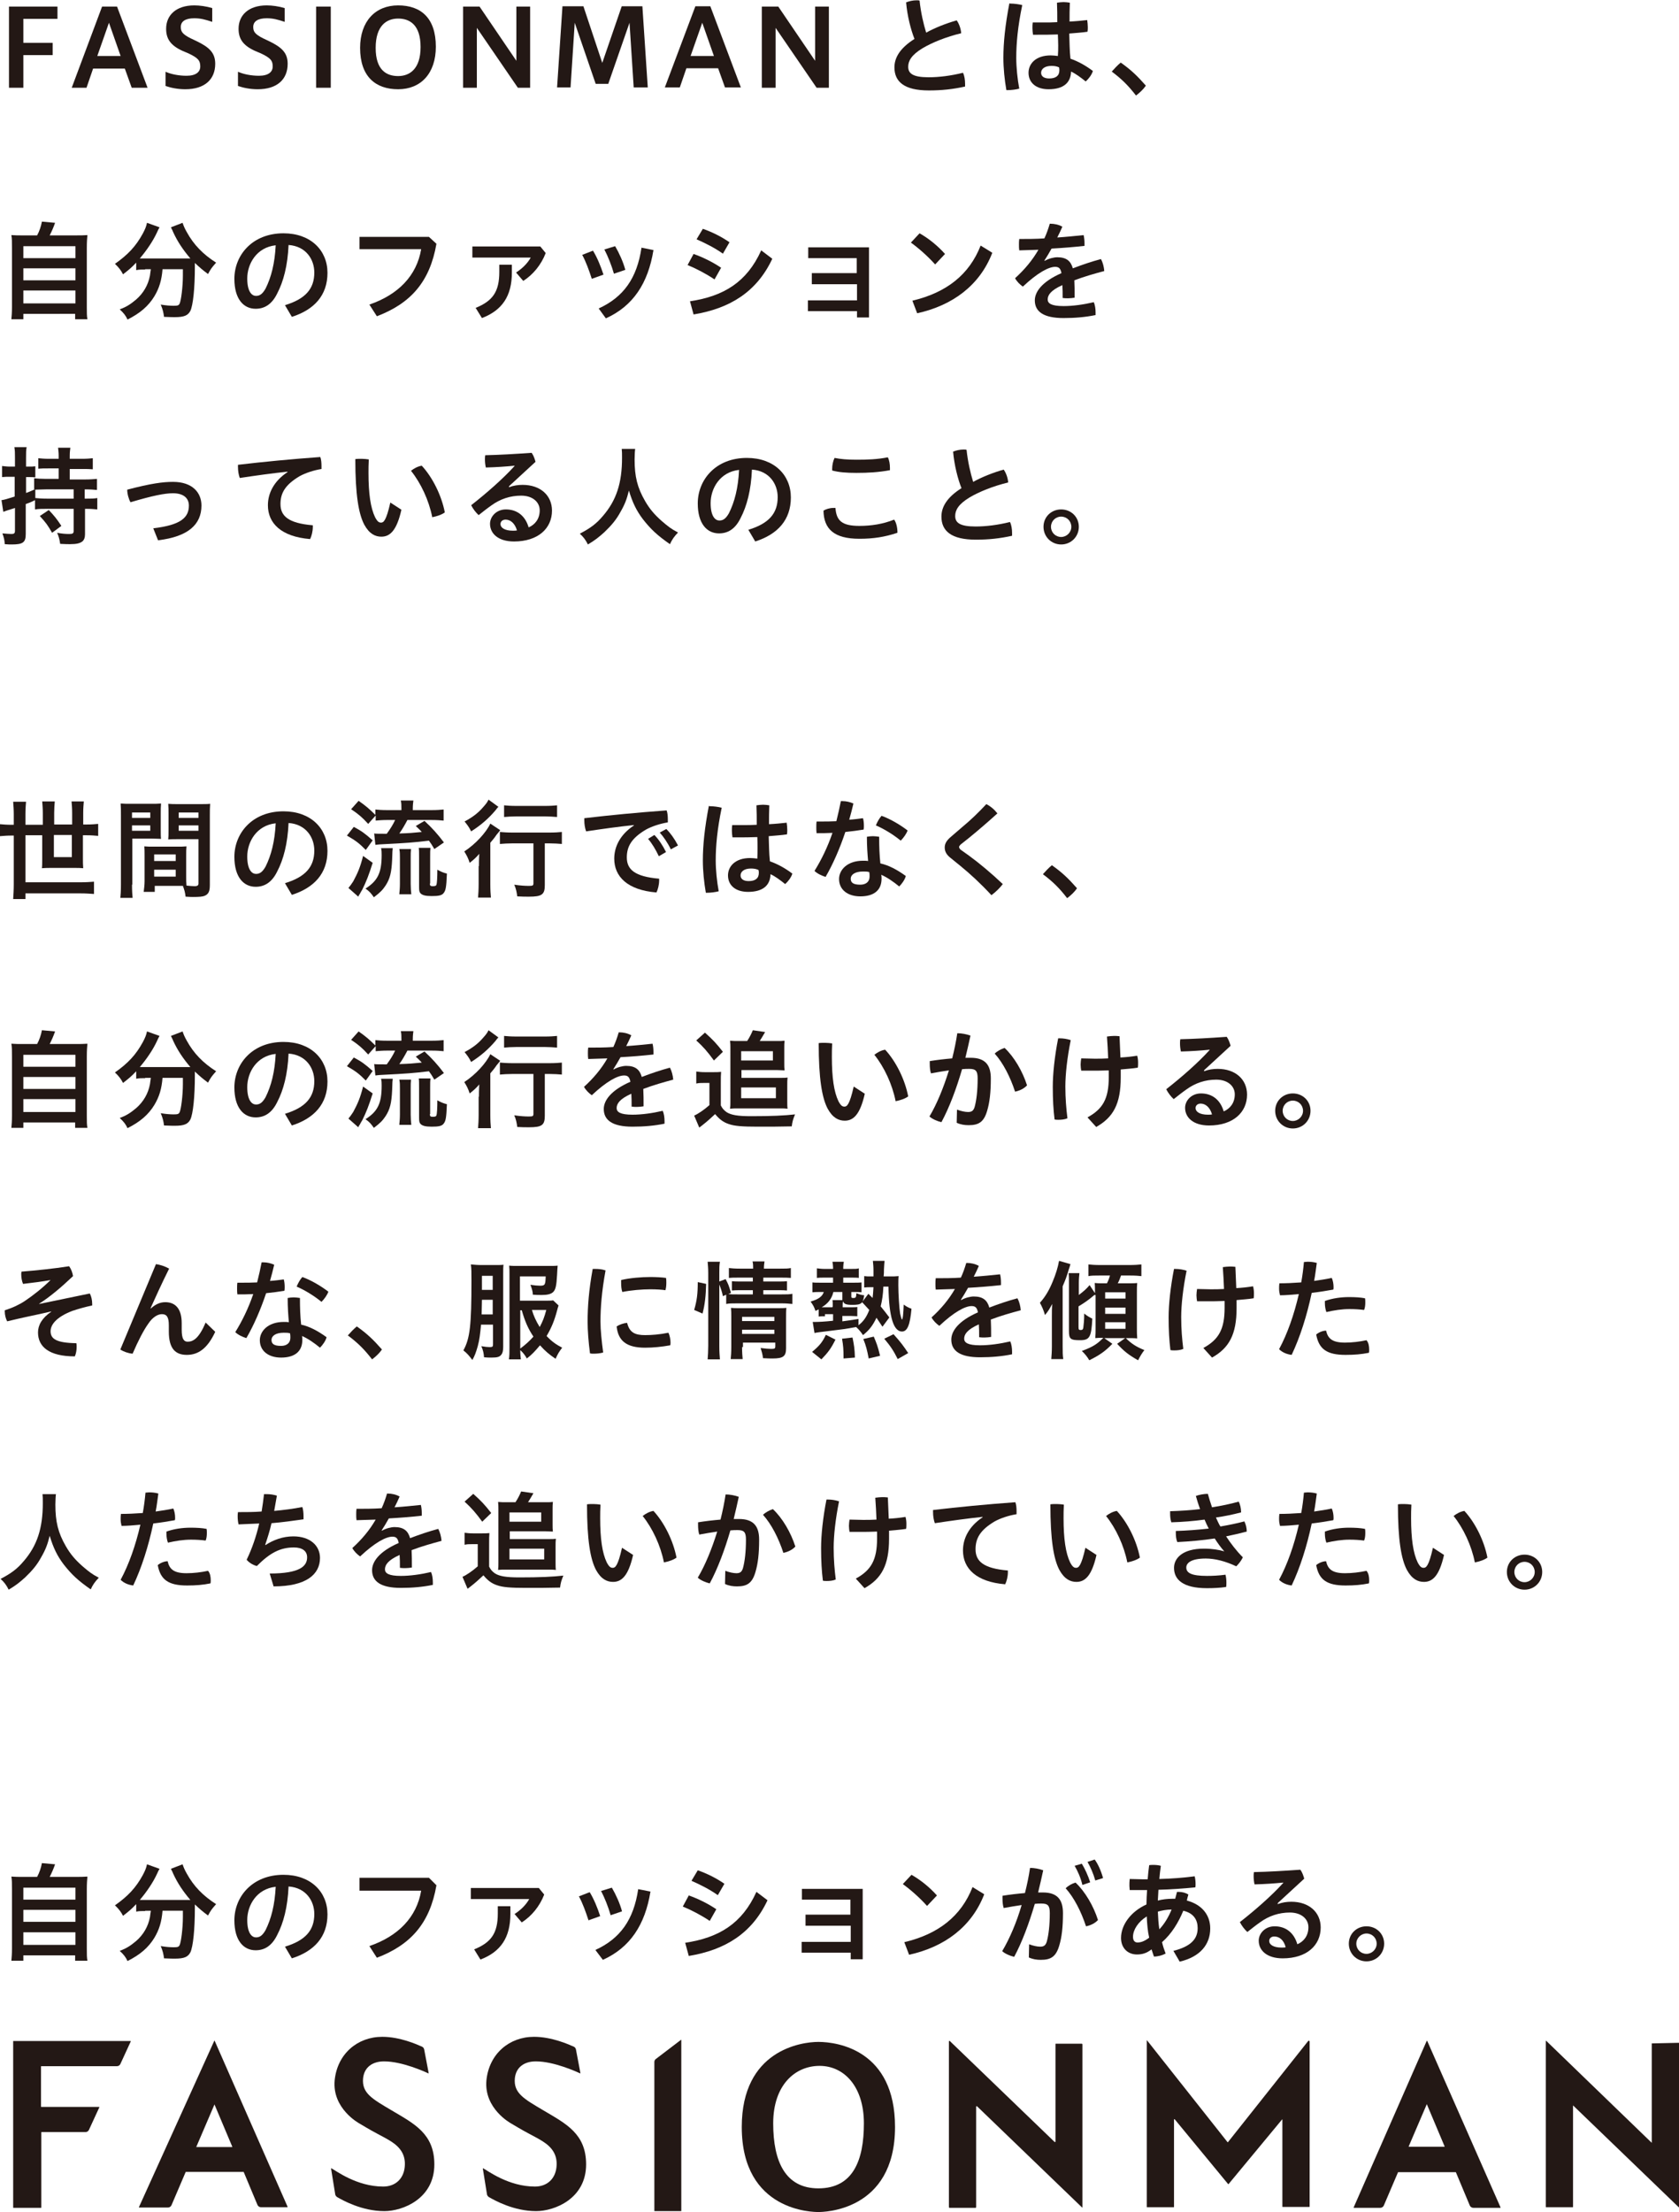<?xml version="1.0" encoding="utf-8"?>
<!-- Generator: Adobe Illustrator 18.0.0, SVG Export Plug-In . SVG Version: 6.00 Build 0)  -->
<!DOCTYPE svg PUBLIC "-//W3C//DTD SVG 1.1//EN" "http://www.w3.org/Graphics/SVG/1.1/DTD/svg11.dtd">
<svg version="1.1" id="レイヤー_1" xmlns="http://www.w3.org/2000/svg" xmlns:xlink="http://www.w3.org/1999/xlink" x="0px"
	 y="0px" viewBox="0 0 560.9 738.7" enable-background="new 0 0 560.9 738.7" xml:space="preserve">
<g>
	<path fill="#231815" d="M3,29.2V2.2h16.2v4.1H7.8v8h9.8v4.1H7.8v10.9H3z"/>
	<path fill="#231815" d="M24,29.2L34.1,2.2h5l10.2,27.1H44l-2.3-6.4H31.1l-2.2,6.4H24z M32.5,18.7h7.8L36.4,7.6L32.5,18.7z"/>
	<path fill="#231815" d="M55.4,24c1.8,0.8,4.4,1.3,6.9,1.3c3.2,0,4.6-1.3,4.6-3.1c0-1.9-0.6-2.8-4-4.4L61,17
		c-4.2-1.9-5.5-4.2-5.5-7.4c0-4.5,3.3-7.8,9.4-7.8c1.8,0,4,0.3,6,0.9v4.6c-2.4-0.8-3.9-1.2-6-1.2c-2.9,0-4.5,1-4.5,2.9
		c0,1.5,0.5,2.4,3.3,3.8l1.9,0.9c4.4,2.1,6.3,4,6.3,7.6c0,5.2-3.5,8.5-10,8.5c-2.6,0-4.9-0.5-6.6-1.1V24z"/>
	<path fill="#231815" d="M79.6,24c1.8,0.8,4.4,1.3,6.9,1.3c3.2,0,4.6-1.3,4.6-3.1c0-1.9-0.6-2.8-4-4.4L85.2,17
		c-4.2-1.9-5.5-4.2-5.5-7.4c0-4.5,3.3-7.8,9.4-7.8c1.8,0,4,0.3,6,0.9v4.6c-2.4-0.8-3.9-1.2-6-1.2c-2.9,0-4.5,1-4.5,2.9
		c0,1.5,0.5,2.4,3.3,3.8l1.9,0.9c4.4,2.1,6.3,4,6.3,7.6c0,5.2-3.5,8.5-10,8.5c-2.6,0-4.9-0.5-6.6-1.1V24z"/>
	<path fill="#231815" d="M105.6,29.2V2.2h4.9v27.1H105.6z"/>
	<path fill="#231815" d="M120.3,16c0-8.9,5.1-14.2,12.7-14.2c7.6,0,12.6,4.2,12.6,13.8c0,8.9-5,14.2-12.6,14.2
		C125.5,29.8,120.3,25.6,120.3,16z M140.5,15.7c0-7.5-3.7-9.5-7.5-9.5c-3.8,0-7.5,2.3-7.5,9.8c0,7.5,3.7,9.4,7.5,9.4
		C136.8,25.4,140.5,23.1,140.5,15.7z"/>
	<path fill="#231815" d="M154.7,29.2V2.2h5.5l12.3,18.1V2.2h4.6v27.1H173l-13.7-20v20H154.7z"/>
	<path fill="#231815" d="M186.1,29.2l1.8-27.1h7l6.3,18.9l6.5-18.9h6.9l1.8,27.1h-4.7l-1.4-21.6l-7.1,20.4h-4.2L192,7.6l-1.4,21.6
		H186.1z"/>
	<path fill="#231815" d="M222.1,29.2l10.2-27.1h5l10.2,27.1h-5.3l-2.3-6.4h-10.6l-2.2,6.4H222.1z M230.7,18.7h7.8l-3.9-11.1
		L230.7,18.7z"/>
	<path fill="#231815" d="M254.5,29.2V2.2h5.5l12.3,18.1V2.2h4.6v27.1h-4.1l-13.7-20v20H254.5z"/>
	<path fill="#231815" d="M319.6,6.8c0.8,1.1,1.4,2.8,1.5,4.3c-5,1.2-9.7,3.1-12.9,5c-3.8,2.3-4.8,4.3-4.8,6.2c0,2.2,1.5,3.5,6.8,3.5
		c3.5,0,7.5-0.5,11.5-1.5c0.5,1,0.7,2.4,0.7,3.7c0,0.3,0,0.6,0,0.9c-4.1,0.9-7.8,1.3-12.1,1.3c-8.2,0-11.5-2.9-11.5-7.7
		c0-3.2,1.8-6.4,6.7-9.5c-1.2-3-2.4-7.6-2.8-12.2c1-0.4,2.2-0.7,3.5-0.7c0.3,0,0.7,0,1,0.1c0.4,3.9,1.3,7.8,2.2,10.7
		C312.5,9.2,316.1,7.8,319.6,6.8z"/>
	<path fill="#231815" d="M337.6,1.2c1.2,0,2.7,0.2,3.9,0.5c-1.5,7.2-2,12.8-2,17.6c0,3.2,0.4,7.1,1,10.3c-1.1,0.3-2.7,0.5-4,0.5
		c-0.1,0-0.2,0-0.3,0c-0.6-3.4-1-7.3-1-10.8c0-5.1,0.6-10.9,2-18.2C337.4,1.2,337.5,1.2,337.6,1.2z M353.4,11.5
		c-2.3,0.1-4.6,0.1-6.9,0.1c-0.5,0-0.9,0-1.4,0c-0.1-0.7-0.2-1.4-0.2-2.2c0-0.6,0-1.3,0.1-1.9c1.2,0,2.4,0,3.6,0
		c1.5,0,3.1,0,4.6-0.1c0-2.2,0-4.4-0.1-6.5c0.7-0.1,1.5-0.2,2.2-0.2s1.5,0.1,2.1,0.2c-0.1,2.1-0.1,4.2-0.1,6.3
		c2.1-0.1,4.1-0.3,5.9-0.5c0.1,0.7,0.2,1.6,0.2,2.4c0,0.5,0,1-0.1,1.5c-1.9,0.3-4,0.4-6.1,0.6c0.1,2.8,0.1,5.6,0.4,8.4
		c2.6,0.9,5.1,2.3,7.5,4.1c-0.4,1.3-1.4,2.6-2.4,3.5c-1.6-1.3-3.5-2.7-4.9-3.3c-0.1,3.7-2.5,5.9-7.5,5.9c-4.2,0-6.7-2.2-6.7-5.5
		c0-3,2.4-5.8,7.4-5.8c0.8,0,1.6,0.1,2.4,0.2C353.6,16.3,353.5,13.9,353.4,11.5z M351.3,22c-2.4,0-3.5,1.1-3.5,2.3
		c0,1.2,1,1.9,2.7,1.9c2.2,0,3.4-0.9,3.4-2.7c0-0.3,0-0.6-0.1-1C353.2,22.2,352.4,22,351.3,22z"/>
	<path fill="#231815" d="M374.4,20.9c3.4,2.4,5.5,4.4,8.4,7.7c-0.9,1.3-2.1,2.4-3.3,3.3c-2.7-3.5-4.9-5.6-8.1-8
		C372.3,22.9,373.3,21.8,374.4,20.9z"/>
	<path fill="#231815" d="M12.4,78.6c0.8-1.5,1.3-3,1.6-4.6l4.4,0.4c-0.6,1.7-1.1,2.8-1.8,4.2h8.2c2.1,0,3.1,0,4.4-0.1
		c-0.1,1.2-0.2,2.1-0.2,4.3v19.7c0,2.1,0,3,0.2,4.1h-4.1v-1.8H7.8v1.8h-4c0.1-0.9,0.2-2.4,0.2-4.1V82.8c0-2.1,0-3.1-0.2-4.3
		c1.3,0.1,2.3,0.1,4.3,0.1H12.4z M7.8,86.2h17.4v-4H7.8V86.2z M7.8,93.6h17.4v-4H7.8V93.6z M7.8,101.3h17.4V97H7.8V101.3z"/>
	<path fill="#231815" d="M48.5,90c-1.2,0-2.1,0-3,0.2v-2.5c-1.7,1.8-2.6,2.5-4.4,3.9c-0.6-1.2-1.4-2.3-2.7-3.5
		c4.4-3.1,7-5.9,9.3-10.1c0.8-1.5,1.2-2.5,1.4-3.6l4.2,1.5c-0.3,0.5-0.5,0.9-0.9,1.8c-1.3,2.8-3.4,5.9-5.7,8.6c0.9,0,1.1,0,1.8,0
		h12.9c0.9,0,1.4,0,2.2,0c-2.4-2.8-4.3-5.6-5.8-8.9c-0.1-0.4-0.5-1-0.7-1.5l3.9-1.5c0.3,0.9,0.6,1.7,1.4,3.1
		c2.3,4.2,5.4,7.4,9.8,10.2c-1.5,1.7-1.8,2.1-2.7,3.8c-1.9-1.4-2.8-2.2-4.4-3.7c0,0.5,0,0.6,0,1.2c0,7.3-0.6,12.9-1.5,14.8
		c-0.8,1.5-2,2.1-5.2,2.1c-0.7,0-1.3,0-3.6-0.1c-0.2-1.5-0.4-2.4-1.1-4.1c1.7,0.3,3.2,0.4,4.3,0.4c1.3,0,1.7-0.1,2-0.7
		c0.5-1,1.1-5.7,1.1-9.4v-0.8c0-0.1,0-0.3,0-0.5c0-0.2,0-0.5,0-0.8h-6.8c-0.3,3.7-1.1,6.3-2.7,9c-2,3.3-4.8,5.7-9,7.8
		c-0.6-1.3-1.2-2.1-2.6-3.4c2.2-0.8,3.6-1.7,5.5-3.3c2.4-2.1,4-4.8,4.6-8c0.1-0.6,0.1-1,0.3-2.1H48.5z"/>
	<path fill="#231815" d="M95.2,101.9c6.9-2.1,9.8-5.5,9.8-10.9c0-4.4-2.8-8.8-8.6-9.2c-0.3,6.9-1.7,12.2-3.8,16.2
		c-1.8,3.7-4.3,5.1-7.2,5.1c-4,0-7.1-3.2-7.1-10c0-7.9,6-15.2,16.4-15.2c9.1,0,14.7,5.7,14.7,13.2c0,7.5-4.4,12.3-11.9,14.7
		L95.2,101.9z M92.1,81.9c-6.4,0.7-9.5,6.2-9.5,11.1c0,4.5,1.6,5.8,2.9,5.8c1.2,0,2.1-0.5,3.2-2.4C90.6,92.6,91.8,88,92.1,81.9z"/>
	<path fill="#231815" d="M145.8,81.4c-2.2,12.7-8.6,19.9-19.9,24.2l-2.5-3.9c9.6-3.3,15.8-9.6,17.3-18.5h-20.6v-4.1h23.2L145.8,81.4
		z"/>
	<path fill="#231815" d="M182.3,84.5c-1.5,3.9-4.2,7.2-7.5,9.3l-2.4-2.8c2-1.3,3.8-3,4.9-5h-19.5v-3.7h22.7L182.3,84.5z M171,88.4
		v2.6c0,7.8-3.2,12.6-10,15.2l-2.1-3.4c5.7-2.3,7.9-5.4,7.9-12v-2.4H171z"/>
	<path fill="#231815" d="M198.1,83.7c1.4,2.3,2.6,5.2,3.5,8l-3.9,1.4c-0.9-2.8-2-5.8-3.2-8L198.1,83.7z M218.3,83.5
		c-1.8,11.1-6.8,18.7-15.9,22.8L200,103c8.3-3.8,12.8-10.1,14.3-20.3L218.3,83.5z M205.5,82.2c1.4,2.4,2.7,5.3,3.4,7.9l-3.8,1.3
		c-0.8-2.8-2-5.8-3.2-8.1L205.5,82.2z"/>
	<path fill="#231815" d="M231.7,84.8c2.9,1,6.4,2.7,9.2,4.6l-2.2,3.9c-2.8-1.9-6.3-3.7-9-4.8L231.7,84.8z M230.5,100.6
		c11.3-1.7,19-6.4,23.8-17l3.7,2.8c-5.2,11.1-14.2,16.6-26.3,18.6L230.5,100.6z M234.8,76.4c2.9,1,6.2,2.6,8.9,4.5l-2.2,3.8
		c-2.8-2-6.1-3.6-8.8-4.8L234.8,76.4z"/>
	<path fill="#231815" d="M271.2,94.9v-3.7h15v-5H270v-3.6h20.3V106h-4v-2.1h-16.4v-3.6h16.4v-5.4H271.2z"/>
	<path fill="#231815" d="M307.2,77.9c3,1.7,6,4.1,8.5,6.9l-3.3,3.5c-2.5-2.8-5.6-5.5-8.1-7.3L307.2,77.9z M304.8,100.4
		c11.4-2.7,19-8.7,22.8-18.4l3.9,2.4c-4.2,10.9-13.3,17.6-25.1,20.2L304.8,100.4z"/>
	<path fill="#231815" d="M349,87.1c1.4-0.8,3.1-1.2,4.2-1.2c3,0,4.5,1.2,5.2,3.7c3.1-1.2,6.4-2.3,9.4-3.1c0.6,1.1,1,2.6,1.1,4
		c-3,0.8-6.6,1.8-10,3.1c0.1,1.8,0.1,3.7,0.1,5.8c-0.7,0.1-1.4,0.2-2.2,0.2c-0.6,0-1.2,0-1.8-0.1c0-1.7,0-3-0.1-4.3
		c-4,1.8-4.9,3.4-4.9,4.8c0,1.3,1.2,2.2,5.3,2.2c3.1,0,6.7-0.5,10.1-1.3c0.4,0.9,0.6,2.2,0.6,3.4c0,0.3,0,0.6,0,0.9
		c-3.4,0.7-6.9,1-10.7,1c-6.6,0-9.6-2.1-9.6-5.9c0-2.8,2.3-6.2,8.9-9.1c-0.3-1.5-0.8-2.1-2.1-2.1c-2.2,0-5.9,2-10.8,6.6
		c-1-0.7-2-1.7-2.6-2.8c3.1-2.8,5.8-6,7.8-9.5c-2.2,0.1-4.4,0.1-6.4,0.2c-0.1-0.6-0.1-1.3-0.1-1.9s0-1.3,0.1-1.9
		c2.7,0,5.5,0,8.4-0.2c0.7-1.5,1.3-3.2,1.8-4.9c0.1,0,0.1,0,0.2,0c1.3,0,2.8,0.3,4,1c-0.5,1.2-1.1,2.4-1.7,3.6
		c3-0.2,5.9-0.5,8.8-0.8c0.2,0.8,0.3,1.8,0.3,2.7c0,0.3,0,0.6,0,0.9c-3.6,0.4-7.3,0.7-11,0.9c-0.8,1.4-1.6,2.8-2.4,4L349,87.1z"/>
	<path fill="#231815" d="M28.4,166.5h0.6c1.4,0,2.4,0,3.5-0.2v3.8c-1.1-0.1-2.1-0.2-3.5-0.2h-0.6v8.5c0,1.1-0.3,1.9-0.9,2.4
		c-0.8,0.6-1.9,0.9-4.1,0.9c-0.8,0-1.4,0-3.3-0.1c-0.2-1.5-0.5-2.5-1-3.7c1.5,0.3,2.8,0.4,4,0.4c1.2,0,1.5-0.2,1.5-1v-7.4h-8.9
		c-1.7,0-2.7,0-4,0.2v-3.1c-1.6,0.8-2,0.9-3.1,1.3v10c0,2.8-0.9,3.5-4.7,3.5c-0.6,0-1.2,0-2.3-0.1c-0.1-1.5-0.3-2.2-0.8-3.6
		c1.3,0.1,2.2,0.2,3,0.2c0.9,0,1.2-0.2,1.2-1.1v-7.6c-1.8,0.6-1.8,0.6-2.5,0.8c-0.4,0.1-1,0.4-1.4,0.5l-0.6-3.9
		c0.9-0.1,1.9-0.4,4.4-1.2v-6.6H3.3c-0.9,0-1.7,0-2.6,0.1v-3.7c0.9,0.1,1.6,0.2,2.6,0.2H5v-2.9c0-1.7,0-2.4-0.2-3.6h4.1
		c-0.2,1-0.2,1.9-0.2,3.6v2.9h1.1c0.9,0,1.3,0,2-0.1v3.7c-0.6-0.1-1.2-0.1-1.9-0.1H8.7v5.3c1.2-0.4,1.5-0.6,2.9-1.2h-0.2v-3.7
		c0.9,0.1,2.4,0.2,3.9,0.2h4.3v-3.5h-3.2c-1.6,0-2.6,0-3.6,0.1V153c1,0.1,2,0.2,3.6,0.2h3.2v-1.1c0-1-0.1-1.8-0.2-2.6h4.1
		c-0.1,0.9-0.2,1.5-0.2,2.6v1.1h4.1c1.6,0,2.6-0.1,3.6-0.2v3.7c-1-0.1-2-0.1-3.6-0.1h-4.1v3.5h5.1c1.6,0,3-0.1,4-0.2v3.7
		c-0.9-0.1-2.2-0.2-4.1-0.2V166.5z M15.4,163.4c-1.1,0-2.9,0.1-3.6,0.1v2.8c1.1,0.1,2.2,0.2,3.9,0.2h8.9v-3.1H15.4z M16.3,170.3
		c1.8,1.9,2.7,3,4.2,5.3l-3.1,2.3c-1.5-2.6-2-3.3-4.1-5.6L16.3,170.3z"/>
	<path fill="#231815" d="M51.2,176.4c9.4-1.1,11.9-3.7,11.9-7.6c0-2.3-1.6-4.1-5.3-4.1c-2.8,0-6.8,0.8-14.2,3
		c-0.6-1-1.1-2.8-1.1-4.2c8-2.1,12-2.6,15.3-2.6c6.5,0,9.5,3.6,9.5,7.9c0,6.3-4.4,10.4-14.5,11.6L51.2,176.4z"/>
	<path fill="#231815" d="M96,157.5c-4.9,0.5-10.6,1.3-15.9,2.1c-0.4-1.1-0.6-2.4-0.6-3.7c0-0.3,0-0.5,0-0.7c8.5-1,17.8-1.9,27.5-2.6
		c0.3,0.8,0.4,1.9,0.4,3c0,0.4,0,0.7,0,1c-2.5,0.4-5.3,1.3-7.3,2.4c-4.9,2.9-6.4,5.7-6.4,9.3c0,4,2.6,6.4,10.8,7.1
		c0,0.2,0,0.4,0,0.6c0,1.4-0.4,3-0.9,4c-9.7-0.8-14.1-5.3-14.1-11.3c0-3.9,1.9-8,6.6-11.1L96,157.5z"/>
	<path fill="#231815" d="M134.1,170.2c-1.6,7.1-3.9,9-6.7,9c-2,0-4-0.9-5.7-4c-1.9-3.6-3-10-3-21.9c0.6-0.1,1.4-0.1,2.1-0.1
		c0.8,0,1.7,0.1,2.4,0.2c-0.1,1.7-0.1,3.2-0.1,4.5c0,6.9,0.7,11.7,2.2,14.8c0.8,1.5,1.3,1.8,2,1.8c0.8,0,1.7-0.5,3.1-6.7
		L134.1,170.2z M140.9,155.5c3.6,3.9,6.6,9.9,7.7,15.6c-1.1,0.8-2.7,1.3-4.2,1.6c-1.1-5.6-3.8-11.4-7.1-15.5
		C138.3,156.4,139.6,155.7,140.9,155.5z"/>
	<path fill="#231815" d="M170,162.7c1.6-0.6,3.1-0.8,4.6-0.8c5.9,0,9.8,3.5,9.8,8.6c0,5.9-4.6,10.3-12.7,10.3c-5.2,0-8-2.6-8-5.9
		c0-2.4,2.1-4.8,5.3-4.8c3.8,0,6.5,2.2,7.6,6c2.1-0.9,3.7-2.8,3.7-5.7c0-2.7-2.3-4.9-6.2-4.9c-3.6,0-7,1.1-10,3.3
		c-1.3,0.9-2.8,2.1-4.2,3.2c-0.9-0.8-1.9-2.1-2.5-3.3c5.1-4,10.5-8.7,14.5-13.1l0-0.1c-3.1,0.3-6,0.5-9.6,0.6
		c-0.2-0.9-0.3-1.8-0.3-2.7c0-0.5,0-0.9,0.1-1.4c4.6-0.1,9.8-0.4,15.5-0.8c0.6,0.8,1,1.9,1.3,3l-8.8,8.1L170,162.7z M168.9,173.5
		c-1,0-1.7,0.6-1.7,1.5c0,1.2,1.4,2.2,4.1,2.2c0.5,0,1,0,1.4-0.1C172,174.7,170.5,173.5,168.9,173.5z"/>
	<path fill="#231815" d="M212.2,149.8c-0.1,0.6-0.2,2.3-0.2,3.6c0,5.7,0.9,9.4,3.5,13.9c1.5,2.6,3.1,4.5,5.6,6.7
		c2.1,1.8,3.1,2.6,5.4,3.8c-1.3,1.4-1.9,2.2-2.7,3.9c-4.3-3-6.4-5-9-8.3c-2.2-2.9-3.5-5.6-4.7-9.6c-0.7,2.8-1.3,4.5-2.8,7.1
		c-1.4,2.6-3,4.5-5.4,6.8c-1.9,1.7-3,2.6-5.5,4.1c-0.8-1.6-1.5-2.5-2.7-3.6c3.6-1.9,5.5-3.3,7.7-5.9c4.5-5.2,6.4-11,6.4-19.4
		c0-1.4,0-2.1-0.1-3H212.2z"/>
	<path fill="#231815" d="M250,176.9c6.9-2.1,9.8-5.5,9.8-10.9c0-4.4-2.8-8.8-8.6-9.2c-0.3,6.9-1.7,12.2-3.8,16.2
		c-1.8,3.7-4.3,5.1-7.2,5.1c-4,0-7.1-3.2-7.1-10c0-7.9,6-15.2,16.4-15.2c9.1,0,14.7,5.7,14.7,13.2c0,7.5-4.4,12.3-11.9,14.7
		L250,176.9z M246.9,156.9c-6.4,0.7-9.5,6.2-9.5,11.1c0,4.5,1.6,5.8,2.9,5.8c1.2,0,2.1-0.5,3.2-2.4
		C245.4,167.6,246.6,163,246.9,156.9z"/>
	<path fill="#231815" d="M299.8,177.6c0,0.1,0,0.2,0,0.3c-4.2,1.4-8,2-12.7,2c-8.5,0-11.9-3.3-12-9.4c0.8-0.5,2.1-0.9,3.3-0.9
		c0.2,0,0.5,0,0.7,0c0.3,4.3,2.2,6,8,6c3.9,0,7.9-0.6,11.6-2.1C299.4,174.4,299.8,176.2,299.8,177.6z M286.1,157.9
		c-3.3,0-5.9-0.2-8.1-0.8c0-0.2,0-0.4,0-0.6c0-1.2,0.3-2.6,0.8-3.6c2,0.4,4.2,0.6,7.3,0.6c3.7,0,6.9-0.1,10.5-0.8
		c0.5,1,0.7,2.3,0.7,3.5c0,0.3,0,0.5,0,0.8C293.5,157.7,290.1,157.9,286.1,157.9z"/>
	<path fill="#231815" d="M335.3,156.8c0.8,1.1,1.4,2.8,1.5,4.3c-5,1.2-9.7,3.1-12.9,5c-3.8,2.3-4.8,4.3-4.8,6.2
		c0,2.2,1.5,3.5,6.8,3.5c3.5,0,7.5-0.5,11.5-1.5c0.5,1,0.7,2.4,0.7,3.7c0,0.3,0,0.6,0,0.9c-4.1,0.9-7.8,1.3-12.1,1.3
		c-8.2,0-11.5-2.9-11.5-7.7c0-3.2,1.8-6.4,6.7-9.5c-1.2-3-2.4-7.6-2.8-12.2c1-0.4,2.2-0.7,3.5-0.7c0.3,0,0.7,0,1,0.1
		c0.4,3.9,1.3,7.8,2.2,10.7C328.2,159.2,331.8,157.8,335.3,156.8z"/>
	<path fill="#231815" d="M360.4,175.9c0,3.3-2.6,5.9-5.9,5.9s-5.9-2.6-5.9-5.9c0-3.3,2.6-5.8,5.9-5.8S360.4,172.6,360.4,175.9z
		 M351.1,175.9c0,1.9,1.5,3.4,3.4,3.4c1.8,0,3.4-1.5,3.4-3.4c0-1.9-1.5-3.4-3.4-3.4C352.6,172.5,351.1,174,351.1,175.9z"/>
	<path fill="#231815" d="M4.6,271.9c0-1.6-0.1-2.8-0.2-4.2h4.3c-0.1,1.1-0.2,2.4-0.2,4.2v3.5h5.8v-3.9c0-1.5-0.1-2.6-0.2-3.9h4.2
		c-0.1,1.2-0.2,2.4-0.2,3.8v3.9h6v-3.9c0-1.6-0.1-2.6-0.2-3.8H28c-0.1,1.2-0.2,2.3-0.2,3.8v3.9H29c1.6,0,2.7-0.1,3.8-0.2v4
		c-1.2-0.1-2.2-0.2-3.8-0.2h-1.3v7.8c0,1.1,0,2.1,0.1,3.2c-1-0.1-1.7-0.1-2.9-0.1h-7.8c-1.2,0-2,0-3.1,0.1c0.1-0.8,0.1-1.8,0.1-3v-8
		H8.5v15.7h18.5c1.8,0,3-0.1,4.4-0.2v4.1c-1.4-0.1-2.7-0.2-4.4-0.2H8.5v1.9H4.4c0.1-1.5,0.2-3,0.2-5v-16.2H3.9
		c-1.6,0-2.7,0.1-3.9,0.2v-4c1.1,0.1,2.3,0.2,3.9,0.2h0.7V271.9z M18,278.8v7.4h6v-7.4H18z"/>
	<path fill="#231815" d="M44.1,295.4c0,2.1,0.1,3.4,0.2,4.4h-4.1c0.1-1,0.2-2.2,0.2-4.4v-23.1c0-1.8,0-2.8-0.1-4
		c1,0.1,1.9,0.1,3.6,0.1h6.3c1.8,0,2.6,0,3.6-0.1c-0.1,1.2-0.1,1.9-0.1,3.3v5.4c0,1.6,0,2.4,0.1,3.1c-0.9,0-2-0.1-3.2-0.1h-6.4
		V295.4z M44.1,273.1h6.1v-1.8h-6.1V273.1z M44.1,277.4h6.1v-1.8h-6.1V277.4z M62.2,292.6c0,1.3,0,2.1,0.1,3.1
		c0.8,0.1,2.1,0.2,2.7,0.2c1,0,1.3-0.3,1.3-0.9v-14.8h-6.9c-1.2,0-2.3,0-3.2,0.1c0.1-1,0.1-1.7,0.1-3.2v-5.4c0-1.2,0-2.2-0.1-3.3
		c1,0.1,1.8,0.1,3.6,0.1h6.8c1.8,0,2.7,0,3.6-0.1c-0.1,1.3-0.1,2.2-0.1,4v23.1c0,2.1-0.4,3-1.7,3.6c-0.7,0.3-1.8,0.4-4,0.4
		c-0.5,0-0.6,0-2.4-0.1c-0.2-1.6-0.4-2.2-0.9-3.6c-1,0-1.7,0-2,0h-7.4v2h-3.7c0.1-0.8,0.3-2.3,0.3-3.5v-8.6c0-1.2,0-2.2-0.1-3.1
		c1,0.1,1.8,0.1,3.3,0.1H59c1.5,0,2.2,0,3.3-0.1c-0.1,0.9-0.1,1.8-0.1,3.1V292.6z M51.5,287.5h7.2v-2.2h-7.2V287.5z M51.5,292.7h7.2
		v-2.3h-7.2V292.7z M59.7,273.1h6.6v-1.8h-6.6V273.1z M59.7,277.4h6.6v-1.8h-6.6V277.4z"/>
	<path fill="#231815" d="M95.2,294.9c6.9-2.1,9.8-5.5,9.8-10.9c0-4.4-2.8-8.8-8.6-9.2c-0.3,6.9-1.7,12.2-3.8,16.2
		c-1.8,3.7-4.3,5.1-7.2,5.1c-4,0-7.1-3.2-7.1-10c0-7.9,6-15.2,16.4-15.2c9.1,0,14.7,5.7,14.7,13.2c0,7.5-4.4,12.3-11.9,14.7
		L95.2,294.9z M92.1,274.9c-6.4,0.7-9.5,6.2-9.5,11.1c0,4.5,1.6,5.8,2.9,5.8c1.2,0,2.1-0.5,3.2-2.4C90.6,285.6,91.8,281,92.1,274.9z
		"/>
	<path fill="#231815" d="M118.2,276.1c2.6,1.4,3.6,2.1,6.3,4.5l-2.3,3.2c-2.3-2.3-3.2-3-6.3-4.8L118.2,276.1z M124.5,288.1
		c-1.3,4.1-2.1,6.2-3.5,9c-0.3,0.5-0.4,0.6-0.8,1.4c-0.3,0.4-0.3,0.4-0.5,0.9l-3.3-2.9c0.6-0.7,1-1.3,1.6-2.2
		c1.5-2.8,2.3-4.6,3.3-8.5L124.5,288.1z M123,275.1c-2.1-2.3-3.2-3.2-5.7-4.9l2.5-2.8c2.3,1.6,3.6,2.7,5.6,4.7v-1.8
		c1,0.1,2.1,0.2,3.8,0.2h4.9v-0.4c0-1.2,0-1.9-0.2-2.8h4.2c-0.1,0.8-0.2,1.5-0.2,2.8v0.4h6.4c1.7,0,2.9-0.1,3.9-0.2v3.7
		c-1-0.1-2.2-0.2-3.9-0.2h-8.2c-0.9,1.7-1.7,3.1-2.7,4.5c3.5-0.1,4.4-0.2,7.5-0.5c-0.6-0.7-1-1-2-2l2.9-1.7c2.5,2.3,4.4,4.4,6.5,7.2
		l-3.2,2.2c-0.8-1.4-1.1-1.8-1.8-2.8c-5,0.6-7.5,0.8-15.6,1.2c-0.6,0-1.5,0.1-2.3,0.2l-0.4-3.8c0.5,0.1,1.8,0.1,4.2,0.1
		c1.3-1.8,2-2.9,2.8-4.6h-2.7c-1.5,0-2.7,0.1-3.8,0.2v-1.7L123,275.1z M131.2,283.3c-0.1,0.7-0.1,0.7-0.2,3.7
		c-0.2,4.3-0.7,6.4-2.2,8.7c-1,1.5-1.8,2.3-3.9,3.9c-1-1.4-1.4-1.9-2.8-2.9c4.1-2.6,5.4-5.3,5.4-11.2c0-1,0-1.4-0.2-2.3H131.2z
		 M133.4,298.5c0.1-1,0.2-2.1,0.2-3.4v-8.6c0-1.2,0-2.1-0.2-3h3.9c-0.1,0.9-0.1,1.7-0.1,3v8.7c0,1.3,0.1,2.5,0.2,3.4H133.4z
		 M143.6,295c0,0.7,0.2,0.9,0.9,0.9c0.8,0,1.2-0.1,1.3-0.5c0.2-0.5,0.3-2.5,0.3-5c1.3,0.7,2,1,3.2,1.3c-0.2,4.7-0.4,5.6-1.1,6.5
		c-0.6,0.8-1.7,1-4,1c-2.1,0-3.1-0.3-3.7-0.9c-0.4-0.4-0.5-0.9-0.5-2.1v-9.7c0-1.8,0-2.6-0.1-3.4h3.9c-0.1,0.8-0.1,1.5-0.1,3.2V295z
		"/>
	<path fill="#231815" d="M160,289.2c0-1.5,0-1.7,0.1-4.1c-0.9,1.1-2,2.1-3.2,3c-0.5-1.6-1-2.5-1.8-3.8c3.7-2.4,7.3-6.3,8.7-9.3
		l3.3,2.2c-0.3,0.4-0.6,0.8-1.2,1.5c-0.8,1.2-1.2,1.6-2.1,2.7v13.9c0,1.9,0.1,3.3,0.2,4.4h-4.3c0.1-1.1,0.2-2.7,0.2-4.5V289.2z
		 M166.5,269.4c-0.4,0.4-0.4,0.4-1,1.2c-2.3,2.7-4.8,4.9-8.1,7c-0.7-1.4-1.3-2.2-2.2-3.3c2.8-1.5,4.6-2.9,6.3-4.9
		c0.8-0.9,1.3-1.5,1.7-2.4L166.5,269.4z M171.3,281.6c-1.6,0-3.2,0.1-4.3,0.2v-4c1.1,0.1,2.6,0.2,4.4,0.2h12c2,0,3.3-0.1,4.3-0.2v4
		c-1.2-0.1-2.6-0.2-4.2-0.2h-1.5v14c0,3.1-1,3.8-5.3,3.8c-1.2,0-2.3,0-3.9-0.1c-0.2-1.5-0.4-2.5-1-3.9c1.9,0.3,3.7,0.4,4.8,0.4
		c1.4,0,1.6-0.1,1.6-0.9v-13.3H171.3z M168.4,268.9c1,0.1,2.3,0.2,4.1,0.2h9.6c1.8,0,2.9-0.1,4-0.2v3.9c-1.3-0.1-2.6-0.2-4-0.2h-9.6
		c-1.5,0-3,0.1-4.1,0.2V268.9z"/>
	<path fill="#231815" d="M211.7,275.5c-4.9,0.5-10.6,1.3-15.9,2.1c-0.4-1.1-0.6-2.4-0.6-3.7c0-0.3,0-0.5,0-0.7
		c8.5-1,17.8-1.9,27.5-2.6c0.3,0.8,0.4,1.9,0.4,3c0,0.4,0,0.7,0,1c-2.5,0.4-5.3,1.3-7.3,2.4c-4.9,2.9-6.4,5.7-6.4,9.3
		c0,4,2.6,6.4,10.8,7.1c0,0.2,0,0.4,0,0.6c0,1.4-0.4,3-0.9,4c-9.7-0.8-14.1-5.3-14.1-11.3c0-3.9,1.9-8,6.6-11.1L211.7,275.5z
		 M218.6,278.8c1.4,1.4,2.8,3.5,3.9,5.7l-2.4,1.4c-1.1-2.3-2.3-4.3-3.6-5.8L218.6,278.8z M222.6,276.8c1.3,1.3,2.7,3.2,3.9,5.5
		l-2.4,1.3c-1-2.1-2.5-4.3-3.7-5.6L222.6,276.8z"/>
	<path fill="#231815" d="M237.2,269.2c1.2,0,2.7,0.2,3.9,0.5c-1.5,7.2-2,12.8-2,17.6c0,3.2,0.4,7.1,1,10.3c-1.1,0.3-2.7,0.5-4,0.5
		c-0.1,0-0.2,0-0.3,0c-0.6-3.4-1-7.3-1-10.8c0-5.1,0.6-10.9,2-18.2C237,269.2,237.1,269.2,237.2,269.2z M253,279.5
		c-2.3,0.1-4.6,0.1-6.9,0.1c-0.5,0-0.9,0-1.4,0c-0.1-0.7-0.2-1.4-0.2-2.2c0-0.6,0-1.3,0.1-1.9c1.2,0,2.4,0,3.6,0
		c1.5,0,3.1,0,4.6-0.1c0-2.2,0-4.4-0.1-6.5c0.7-0.1,1.5-0.2,2.2-0.2s1.5,0.1,2.1,0.2c-0.1,2.1-0.1,4.2-0.1,6.3
		c2.1-0.1,4.1-0.3,5.9-0.5c0.1,0.7,0.2,1.6,0.2,2.4c0,0.5,0,1-0.1,1.5c-1.9,0.3-4,0.4-6.1,0.6c0.1,2.8,0.1,5.6,0.4,8.4
		c2.6,0.9,5.1,2.3,7.5,4.1c-0.4,1.3-1.4,2.6-2.4,3.5c-1.6-1.3-3.5-2.7-4.9-3.3c-0.1,3.7-2.5,5.9-7.5,5.9c-4.2,0-6.7-2.2-6.7-5.5
		c0-3,2.4-5.8,7.4-5.8c0.8,0,1.6,0.1,2.4,0.2C253.1,284.3,253.1,281.9,253,279.5z M250.9,290c-2.4,0-3.5,1.1-3.5,2.3
		c0,1.2,1,1.9,2.7,1.9c2.2,0,3.4-0.9,3.4-2.7c0-0.3,0-0.6-0.1-1C252.8,290.2,252,290,250.9,290z"/>
	<path fill="#231815" d="M280.9,267.5c0.2,0,0.4,0,0.6,0c1.2,0,2.5,0.3,3.6,0.8c-0.4,1.8-0.9,3.6-1.4,5.4c1.6-0.1,3.1-0.3,4.6-0.5
		c0.2,0.7,0.3,1.6,0.3,2.5c0,0.4,0,0.9-0.1,1.3c-1.9,0.3-4,0.6-6.1,0.8c-1.8,5.4-4.1,10.7-6.6,15c-1.3-0.4-2.8-1.1-3.7-2
		c2.3-3.7,4.4-8,6-12.7c-1.8,0.1-3.6,0.1-5.3,0.1c-0.1-0.6-0.1-1.3-0.1-1.9c0-0.7,0-1.4,0.1-2c0.5,0,1,0,1.5,0c1.6,0,3.3,0,5.1-0.1
		C280,271.8,280.5,269.6,280.9,267.5z M302.6,292.5c-0.3,1.2-1.3,2.6-2.2,3.5c-1.8-1.5-4.1-3.1-6-3.9c0.1,0.5,0.1,0.9,0.1,1.3
		c0,3.9-2.6,5.9-7.1,5.9c-4.2,0-7.1-2.2-7.1-5.8c0-3,2.7-6.1,8-6.1c0.6,0,1.2,0,1.7,0.1c-0.2-2.3-0.4-4.8-0.4-8.1
		c0.6-0.1,1.3-0.2,2-0.2c0.7,0,1.4,0.1,2.1,0.2c0,3.4,0.1,6.1,0.4,8.9C296.9,288.9,299.7,290.4,302.6,292.5z M288.3,291
		c-2.9,0-4.1,1.2-4.1,2.4c0,1.3,0.8,2,3.2,2c1.9,0,3.1-1,3.1-2.7c0-0.4,0-1-0.1-1.5C289.8,291,289.1,291,288.3,291z M303.2,277.3
		c-0.4,1.1-1.3,2.4-2.3,3.4c-2.4-2-5.7-4-8.3-5.1c0.5-1.2,1.1-2.3,1.9-3.2C297.3,273.4,300.6,275.3,303.2,277.3z"/>
	<path fill="#231815" d="M321.4,276.2c2.9-2.4,5.5-4.9,8.1-7.7c1.4,0.7,2.7,1.8,3.7,3.1c-3.1,2.8-6.1,5.4-9.4,8.1l-2.9,2.3
		c-0.3,0.3-0.5,0.6-0.5,0.8c0,0.3,0.2,0.6,0.5,0.9l2.8,2c3.3,2.4,7.4,5.8,11.3,9.5c-0.9,1.2-2.4,2.7-3.8,3.7
		c-3.6-3.9-7.2-7.2-10.4-9.8l-3.2-2.6c-1.3-1-2-2.1-2-3.5c0-1.2,0.5-2.3,2.2-3.7L321.4,276.2z"/>
	<path fill="#231815" d="M351.4,288.9c3.4,2.4,5.5,4.4,8.4,7.7c-0.9,1.3-2.1,2.4-3.3,3.3c-2.7-3.5-4.9-5.6-8.1-8
		C349.3,290.9,350.3,289.8,351.4,288.9z"/>
	<path fill="#231815" d="M12.4,348.6c0.8-1.5,1.3-3,1.6-4.6l4.4,0.4c-0.6,1.7-1.1,2.8-1.8,4.2h8.2c2.1,0,3.1,0,4.4-0.1
		c-0.1,1.2-0.2,2.1-0.2,4.3v19.7c0,2.1,0,3,0.2,4.1h-4.1v-1.8H7.8v1.8h-4c0.1-0.9,0.2-2.4,0.2-4.1v-19.7c0-2.1,0-3.1-0.2-4.3
		c1.3,0.1,2.3,0.1,4.3,0.1H12.4z M7.8,356.2h17.4v-4H7.8V356.2z M7.8,363.6h17.4v-4H7.8V363.6z M7.8,371.3h17.4V367H7.8V371.3z"/>
	<path fill="#231815" d="M48.5,360c-1.2,0-2.1,0-3,0.2v-2.5c-1.7,1.8-2.6,2.5-4.4,3.9c-0.6-1.2-1.4-2.3-2.7-3.5
		c4.4-3.1,7-5.9,9.3-10.1c0.8-1.5,1.2-2.5,1.4-3.6l4.2,1.5c-0.3,0.5-0.5,0.9-0.9,1.8c-1.3,2.8-3.4,5.9-5.7,8.6c0.9,0,1.1,0,1.8,0
		h12.9c0.9,0,1.4,0,2.2,0c-2.4-2.8-4.3-5.6-5.8-8.9c-0.1-0.4-0.5-1-0.7-1.5l3.9-1.5c0.3,0.9,0.6,1.7,1.4,3.1
		c2.3,4.2,5.4,7.4,9.8,10.2c-1.5,1.7-1.8,2.1-2.7,3.8c-1.9-1.4-2.8-2.2-4.4-3.7c0,0.5,0,0.6,0,1.2c0,7.3-0.6,12.9-1.5,14.8
		c-0.8,1.5-2,2.1-5.2,2.1c-0.7,0-1.3,0-3.6-0.1c-0.2-1.5-0.4-2.4-1.1-4.1c1.7,0.3,3.2,0.4,4.3,0.4c1.3,0,1.7-0.1,2-0.7
		c0.5-1,1.1-5.7,1.1-9.4v-0.8c0-0.1,0-0.3,0-0.5c0-0.2,0-0.5,0-0.8h-6.8c-0.3,3.7-1.1,6.3-2.7,9c-2,3.3-4.8,5.7-9,7.8
		c-0.6-1.3-1.2-2.1-2.6-3.4c2.2-0.8,3.6-1.7,5.5-3.3c2.4-2.1,4-4.8,4.6-8c0.1-0.6,0.1-1,0.3-2.1H48.5z"/>
	<path fill="#231815" d="M95.2,371.9c6.9-2.1,9.8-5.5,9.8-10.9c0-4.4-2.8-8.8-8.6-9.2c-0.3,6.9-1.7,12.2-3.8,16.2
		c-1.8,3.7-4.3,5.1-7.2,5.1c-4,0-7.1-3.2-7.1-10c0-7.9,6-15.2,16.4-15.2c9.1,0,14.7,5.7,14.7,13.2c0,7.5-4.4,12.3-11.9,14.7
		L95.2,371.9z M92.1,351.9c-6.4,0.7-9.5,6.2-9.5,11.1c0,4.5,1.6,5.8,2.9,5.8c1.2,0,2.1-0.5,3.2-2.4C90.6,362.6,91.8,358,92.1,351.9z
		"/>
	<path fill="#231815" d="M118.2,353.1c2.6,1.4,3.6,2.1,6.3,4.5l-2.3,3.2c-2.3-2.3-3.2-3-6.3-4.8L118.2,353.1z M124.5,365.1
		c-1.3,4.1-2.1,6.2-3.5,9c-0.3,0.5-0.4,0.6-0.8,1.4c-0.3,0.4-0.3,0.4-0.5,0.9l-3.3-2.9c0.6-0.7,1-1.3,1.6-2.2
		c1.5-2.8,2.3-4.6,3.3-8.5L124.5,365.1z M123,352.1c-2.1-2.3-3.2-3.2-5.7-4.9l2.5-2.8c2.3,1.6,3.6,2.7,5.6,4.7v-1.8
		c1,0.1,2.1,0.2,3.8,0.2h4.9v-0.4c0-1.2,0-1.9-0.2-2.8h4.2c-0.1,0.8-0.2,1.5-0.2,2.8v0.4h6.4c1.7,0,2.9-0.1,3.9-0.2v3.7
		c-1-0.1-2.2-0.2-3.9-0.2h-8.2c-0.9,1.7-1.7,3.1-2.7,4.5c3.5-0.1,4.4-0.2,7.5-0.5c-0.6-0.7-1-1-2-2l2.9-1.7c2.5,2.3,4.4,4.4,6.5,7.2
		l-3.2,2.2c-0.8-1.4-1.1-1.8-1.8-2.8c-5,0.6-7.5,0.8-15.6,1.2c-0.6,0-1.5,0.1-2.3,0.2l-0.4-3.8c0.5,0.1,1.8,0.1,4.2,0.1
		c1.3-1.8,2-2.9,2.8-4.6h-2.7c-1.5,0-2.7,0.1-3.8,0.2v-1.7L123,352.1z M131.2,360.3c-0.1,0.7-0.1,0.7-0.2,3.7
		c-0.2,4.3-0.7,6.4-2.2,8.7c-1,1.5-1.8,2.3-3.9,3.9c-1-1.4-1.4-1.9-2.8-2.9c4.1-2.6,5.4-5.3,5.4-11.2c0-1,0-1.4-0.2-2.3H131.2z
		 M133.4,375.5c0.1-1,0.2-2.1,0.2-3.4v-8.6c0-1.2,0-2.1-0.2-3h3.9c-0.1,0.9-0.1,1.7-0.1,3v8.7c0,1.3,0.1,2.5,0.2,3.4H133.4z
		 M143.6,372c0,0.7,0.2,0.9,0.9,0.9c0.8,0,1.2-0.1,1.3-0.5c0.2-0.5,0.3-2.5,0.3-5c1.3,0.7,2,1,3.2,1.3c-0.2,4.7-0.4,5.6-1.1,6.5
		c-0.6,0.8-1.7,1-4,1c-2.1,0-3.1-0.3-3.7-0.9c-0.4-0.4-0.5-0.9-0.5-2.1v-9.7c0-1.8,0-2.6-0.1-3.4h3.9c-0.1,0.8-0.1,1.5-0.1,3.2V372z
		"/>
	<path fill="#231815" d="M160,366.2c0-1.5,0-1.7,0.1-4.1c-0.9,1.1-2,2.1-3.2,3c-0.5-1.6-1-2.5-1.8-3.8c3.7-2.4,7.3-6.3,8.7-9.3
		l3.3,2.2c-0.3,0.4-0.6,0.8-1.2,1.5c-0.8,1.2-1.2,1.6-2.1,2.7v13.9c0,1.9,0.1,3.3,0.2,4.4h-4.3c0.1-1.1,0.2-2.7,0.2-4.5V366.2z
		 M166.5,346.4c-0.4,0.4-0.4,0.4-1,1.2c-2.3,2.7-4.8,4.9-8.1,7c-0.7-1.4-1.3-2.2-2.2-3.3c2.8-1.5,4.6-2.9,6.3-4.9
		c0.8-0.9,1.3-1.5,1.7-2.4L166.5,346.4z M171.3,358.6c-1.6,0-3.2,0.1-4.3,0.2v-4c1.1,0.1,2.6,0.2,4.4,0.2h12c2,0,3.3-0.1,4.3-0.2v4
		c-1.2-0.1-2.6-0.2-4.2-0.2h-1.5v14c0,3.1-1,3.8-5.3,3.8c-1.2,0-2.3,0-3.9-0.1c-0.2-1.5-0.4-2.5-1-3.9c1.9,0.3,3.7,0.4,4.8,0.4
		c1.4,0,1.6-0.1,1.6-0.9v-13.3H171.3z M168.4,345.9c1,0.1,2.3,0.2,4.1,0.2h9.6c1.8,0,2.9-0.1,4-0.2v3.9c-1.3-0.1-2.6-0.2-4-0.2h-9.6
		c-1.5,0-3,0.1-4.1,0.2V345.9z"/>
	<path fill="#231815" d="M205,357.1c1.4-0.8,3.1-1.2,4.2-1.2c3,0,4.5,1.2,5.2,3.7c3.1-1.2,6.4-2.3,9.4-3.1c0.6,1.1,1,2.6,1.1,4
		c-3,0.8-6.6,1.8-10,3.1c0.1,1.8,0.1,3.7,0.1,5.8c-0.7,0.1-1.4,0.2-2.2,0.2c-0.6,0-1.2,0-1.8-0.1c0-1.7,0-3-0.1-4.3
		c-4,1.8-4.9,3.4-4.9,4.8c0,1.3,1.2,2.2,5.3,2.2c3.1,0,6.7-0.5,10.1-1.3c0.4,0.9,0.6,2.2,0.6,3.4c0,0.3,0,0.6,0,0.9
		c-3.4,0.7-6.9,1-10.7,1c-6.6,0-9.6-2.1-9.6-5.9c0-2.8,2.3-6.2,8.9-9.1c-0.3-1.5-0.8-2.1-2.1-2.1c-2.2,0-5.9,2-10.8,6.6
		c-1-0.7-2-1.7-2.6-2.8c3.1-2.8,5.8-6,7.8-9.5c-2.2,0.1-4.4,0.1-6.4,0.2c-0.1-0.6-0.1-1.3-0.1-1.9s0-1.3,0.1-1.9
		c2.7,0,5.5,0,8.4-0.2c0.7-1.5,1.3-3.2,1.8-4.9c0.1,0,0.1,0,0.2,0c1.3,0,2.8,0.3,4,1c-0.5,1.2-1.1,2.4-1.7,3.6
		c3-0.2,5.9-0.5,8.8-0.8c0.2,0.8,0.3,1.8,0.3,2.7c0,0.3,0,0.6,0,0.9c-3.6,0.4-7.3,0.7-11,0.9c-0.8,1.4-1.6,2.8-2.4,4L205,357.1z"/>
	<path fill="#231815" d="M232.7,357.8c0.9,0.1,1.5,0.2,2.8,0.2h2.7c1.1,0,1.9,0,2.7-0.1c-0.1,1-0.1,1.9-0.1,3.8v7.4
		c0.5,1,1,1.6,2,2.3c1.5,0.9,3.6,1.3,8.1,1.3c6.9,0,11.1-0.2,14.7-0.6c-0.7,1.7-0.9,2.4-1.1,4c-3.9,0.1-7.3,0.1-11.4,0.1
		c-5.1,0-7.8-0.2-9.7-0.9c-1.8-0.6-3.1-1.6-4.5-3.3c-1.5,1.4-2.6,2.4-4,3.5c-0.5,0.4-1,0.8-1.3,1l-1.7-4c1.2-0.5,3.3-1.9,5.1-3.5
		v-7.4h-2c-1,0-1.5,0-2.4,0.2V357.8z M235.5,344.8c2.7,2.4,3.8,3.6,6,6.4l-3,2.9c-2.2-3-3.5-4.5-5.9-6.7L235.5,344.8z M249.6,347.6
		c0.8-1.2,1.4-2.4,1.9-3.6l4.1,0.6c-0.7,1.2-1.1,1.9-1.8,3h5.8c1.1,0,1.8,0,2.5-0.1c-0.1,0.8-0.1,1.6-0.1,2.5v4.8
		c0,1.2,0,1.9,0.1,2.6c-0.9,0-1.4-0.1-2.5-0.1h-11.9v2.6h13c1.3,0,1.8,0,2.4-0.1c-0.1,0.8-0.1,1.5-0.1,2.7v5.3c0,0.9,0,1.7,0.1,2.4
		c-0.8-0.1-1.5-0.1-2.4-0.1h-14.2c-1,0-1.8,0-2.6,0.1c0.1-0.8,0.1-1.5,0.1-2.4V350c0-0.8,0-1.6-0.1-2.5c0.9,0.1,1.8,0.1,2.8,0.1
		H249.6z M247.6,354.1h10.6V351h-10.6V354.1z M247.6,366.7h11.6v-3.6h-11.6V366.7z"/>
	<path fill="#231815" d="M288.9,365.2c-1.6,7.1-3.9,9-6.7,9c-2,0-4-0.9-5.7-4c-1.9-3.6-3-10-3-21.9c0.6-0.1,1.4-0.1,2.1-0.1
		c0.8,0,1.7,0.1,2.4,0.2c-0.1,1.7-0.1,3.2-0.1,4.5c0,6.9,0.7,11.7,2.2,14.8c0.8,1.5,1.3,1.8,2,1.8c0.8,0,1.7-0.5,3.1-6.7
		L288.9,365.2z M295.7,350.5c3.6,3.9,6.6,9.9,7.7,15.6c-1.1,0.8-2.7,1.3-4.2,1.6c-1.1-5.6-3.8-11.4-7.1-15.5
		C293.1,351.4,294.4,350.7,295.7,350.5z"/>
	<path fill="#231815" d="M319.7,370.5c1.3,0.5,2.7,0.8,3.7,0.8c1.2,0,1.8-0.4,2.2-1.7c0.6-2.2,1-5.4,1-9.5c0-2.5-0.6-3.2-2.8-3.2
		c-0.7,0-1.5,0-2.4,0.1c-1.9,6.5-4.2,12.7-6.9,17.7c-1.3-0.3-3-1-4-1.9c2.5-4.2,4.7-9.6,6.5-15.4c-1.9,0.3-4,0.6-6,1
		c-0.3-0.9-0.4-2.1-0.4-3.2c0-0.3,0-0.6,0-0.9c2.5-0.4,5.1-0.7,7.5-0.9c0.7-2.8,1.3-5.7,1.7-8.4c1.4,0,3.1,0.3,4.4,0.8
		c-0.5,2.4-1.1,4.9-1.7,7.4c0.6,0,1.2,0,1.8,0c5,0,6.7,2.6,6.7,6.9c0,4.7-0.4,8-1.2,10.7c-1.1,3.9-2.9,4.9-6.2,4.9
		c-1.4,0-2.7-0.2-4-0.8L319.7,370.5z M335.6,349.9c3.2,3,6,7.8,7.5,12.5c-0.9,1-2.4,1.8-4,2.1c-1.6-4.9-4-9.6-6.8-12.7
		C333.1,351,334.4,350.3,335.6,349.9z"/>
	<path fill="#231815" d="M354,346.7c1.2,0,2.5,0.2,3.7,0.6c-1.2,5.9-1.8,11.5-1.8,15.5c0,4,0.3,7.4,0.7,10.6c-0.9,0.4-2,0.5-3,0.5
		c-0.5,0-0.9,0-1.3-0.1c-0.4-3.2-0.6-6.6-0.6-10.9c0-4.3,0.6-10.1,1.8-16.2C353.6,346.7,353.8,346.7,354,346.7z M370.3,357.4
		c-2,0.1-4,0.1-5.9,0.1c-1.1,0-2.1,0-3.2,0c-0.1-0.6-0.2-1.3-0.2-2c0-0.7,0.1-1.4,0.2-2.1c1.5,0,3,0.1,4.5,0.1s3,0,4.5-0.1
		c-0.1-2.4-0.2-4.8-0.4-7.3c0.8-0.1,1.5-0.2,2.3-0.2c0.6,0,1.2,0,1.9,0.1c0.1,2.4,0.2,4.7,0.3,7.1c1.9-0.1,3.8-0.3,5.6-0.6
		c0.2,0.7,0.3,1.5,0.3,2.3c0,0.6,0,1.2-0.1,1.7c-1.8,0.3-3.7,0.4-5.7,0.6v2.7c0,8.8-2.5,13.3-8.2,16.5l-2.9-3.2
		c5.1-2.8,7.1-6.2,7.1-13.4V357.4z"/>
	<path fill="#231815" d="M402.2,357.7c1.6-0.6,3.1-0.8,4.6-0.8c5.9,0,9.8,3.5,9.8,8.6c0,5.9-4.6,10.3-12.7,10.3c-5.2,0-8-2.6-8-5.9
		c0-2.4,2.1-4.8,5.3-4.8c3.8,0,6.5,2.2,7.6,6c2.1-0.9,3.7-2.8,3.7-5.7c0-2.7-2.3-4.9-6.2-4.9c-3.6,0-7,1.1-10,3.3
		c-1.3,0.9-2.8,2.1-4.2,3.2c-0.9-0.8-1.9-2.1-2.5-3.3c5.1-4,10.5-8.7,14.5-13.1l0-0.1c-3.1,0.3-6,0.5-9.6,0.6
		c-0.2-0.9-0.3-1.8-0.3-2.7c0-0.5,0-0.9,0.1-1.4c4.6-0.1,9.8-0.4,15.5-0.8c0.6,0.8,1,1.9,1.3,3l-8.8,8.1L402.2,357.7z M401.1,368.5
		c-1,0-1.7,0.6-1.7,1.5c0,1.2,1.4,2.2,4.1,2.2c0.5,0,1,0,1.4-0.1C404.2,369.7,402.7,368.5,401.1,368.5z"/>
	<path fill="#231815" d="M437.8,370.9c0,3.3-2.6,5.9-5.9,5.9s-5.9-2.6-5.9-5.9c0-3.3,2.6-5.8,5.9-5.8S437.8,367.6,437.8,370.9z
		 M428.5,370.9c0,1.9,1.5,3.4,3.4,3.4c1.8,0,3.4-1.5,3.4-3.4c0-1.9-1.5-3.4-3.4-3.4C430,367.5,428.5,369,428.5,370.9z"/>
	<path fill="#231815" d="M16.9,427.4c-2.6,0.5-5.8,0.9-9.2,1.3c-0.4-0.9-0.6-2.1-0.6-3.2c0-0.3,0-0.6,0.1-0.9c5-0.4,10.8-1,15.9-1.8
		c0.7,1,1.1,2.1,1.3,3.3c-4,3.8-7.8,7-11.3,9.2l0,0.1l16.9-3.5c0.5,0.9,0.8,2.2,0.8,3.5c0,0.2,0,0.4,0,0.5c-2.4,0.5-4.8,1.2-6.6,1.8
		c-5.5,2.1-7.3,4.7-7.3,6.8c0,2.5,1.8,3.9,8.6,4c0.1,0.4,0.1,0.9,0.1,1.3c0,1.1-0.2,2.2-0.6,3.1c-8.6,0-12.3-3.2-12.3-8
		c0-2.4,1.3-4.8,4.4-6.9l0-0.1c-2.1,0.5-4.9,1.1-8.2,1.8c-1.9,0.4-4,0.9-6.5,1.5c-0.5-0.9-0.8-2.2-0.8-3.2c0-0.2,0-0.3,0-0.5
		c2.6-0.8,4.9-1.9,6.7-3.1c2.7-1.8,6-4.4,8.6-7L16.9,427.4z"/>
	<path fill="#231815" d="M52.1,422.1c1.4,0.2,3,0.7,4.4,1.5c-2.5,5-4.8,10.1-6.2,13.2l0.1,0.1c1.4-1.3,3-2.1,4.8-2.1
		c3.4,0,5.5,2.2,5.5,7v2.2c0,3.2,0.8,4,2,4c1.9,0,3.8-1.2,6-6.4l3.2,3.1c-2.6,5.6-5.7,7.7-9.5,7.7c-3.9,0-6-2.2-6-7.8v-2.1
		c0-2.7-0.7-3.7-2.3-3.7c-1.4,0-3.1,1-4.5,3.1c-1.6,2.2-3.5,5.9-5.3,10.1c-1.4-0.1-3.1-0.7-4.1-1.4L52.1,422.1z"/>
	<path fill="#231815" d="M87.4,421.5c0.2,0,0.4,0,0.6,0c1.2,0,2.5,0.3,3.6,0.8c-0.4,1.8-0.9,3.6-1.4,5.4c1.6-0.1,3.1-0.3,4.6-0.5
		c0.2,0.7,0.3,1.6,0.3,2.5c0,0.4,0,0.9-0.1,1.3c-1.9,0.3-4,0.6-6.1,0.8c-1.8,5.4-4.1,10.7-6.6,15c-1.3-0.4-2.8-1.1-3.7-2
		c2.3-3.7,4.4-8,6-12.7c-1.8,0.1-3.6,0.1-5.3,0.1c-0.1-0.6-0.1-1.3-0.1-1.9c0-0.7,0-1.4,0.1-2c0.5,0,1,0,1.5,0c1.6,0,3.3,0,5.1-0.1
		C86.5,425.8,87,423.6,87.4,421.5z M109.1,446.5c-0.3,1.2-1.3,2.6-2.2,3.5c-1.8-1.5-4.1-3.1-6-3.9c0.1,0.5,0.1,0.9,0.1,1.3
		c0,3.9-2.6,5.9-7.1,5.9c-4.2,0-7.1-2.2-7.1-5.8c0-3,2.7-6.1,8-6.1c0.6,0,1.2,0,1.7,0.1c-0.2-2.3-0.4-4.8-0.4-8.1
		c0.6-0.1,1.3-0.2,2-0.2c0.7,0,1.4,0.1,2.1,0.2c0,3.4,0.1,6.1,0.4,8.9C103.4,442.9,106.2,444.4,109.1,446.5z M94.8,445
		c-2.9,0-4.1,1.2-4.1,2.4c0,1.3,0.8,2,3.2,2c1.9,0,3.1-1,3.1-2.7c0-0.4,0-1-0.1-1.5C96.3,445,95.6,445,94.8,445z M109.7,431.3
		c-0.4,1.1-1.3,2.4-2.3,3.4c-2.4-2-5.7-4-8.3-5.1c0.5-1.2,1.1-2.3,1.9-3.2C103.8,427.4,107.1,429.3,109.7,431.3z"/>
	<path fill="#231815" d="M119.2,442.9c3.4,2.4,5.5,4.4,8.4,7.7c-0.9,1.3-2.1,2.4-3.3,3.3c-2.7-3.5-4.9-5.6-8.1-8
		C117.1,444.9,118.1,443.8,119.2,442.9z"/>
	<path fill="#231815" d="M160.7,442.3c-0.3,3.1-0.5,5-1.1,7.2c-0.6,2.1-1,3.2-1.8,4.6c-1-1.3-1.7-2.2-3-3.2c2.2-4,2.7-8.3,2.7-23.3
		c0-2.8,0-4-0.2-5.4c1.3,0.1,2.1,0.2,3.5,0.2h4.5c1.4,0,2.2,0,2.9-0.1c-0.1,0.8-0.1,1.7-0.1,3.2v24.2c0,1.3-0.2,2.1-0.6,2.6
		c-0.6,0.8-1.4,1-3.3,1c-0.9,0-1.5,0-2.5-0.1c-0.1-1.4-0.3-2.3-0.9-3.7c1.2,0.2,2.1,0.3,2.7,0.3c1,0,1.2-0.1,1.2-0.9v-6.6H160.7z
		 M161,434.1l-0.1,4.7v0.1h3.7v-4.9H161z M164.6,426H161v4.7h3.6V426z M186.6,435.9c-0.2,0.6-0.3,0.9-0.5,1.7
		c-0.9,3.4-1.9,5.8-3.5,8.5c1.7,1.8,3.1,2.8,5.2,3.9c-1.2,1.6-1.4,2-2.2,3.7c-2.2-1.5-3.4-2.5-5.2-4.5c-1.7,2-2.7,3.1-4.4,4.4
		c-0.6-1.1-1.3-2-2.2-2.8c0,1.3,0.1,2.2,0.2,3.1h-4c0.2-1.2,0.2-2.2,0.2-4.1v-24.3c0-1.2,0-2-0.1-2.9c0.8,0.1,1.8,0.1,3.3,0.1h9.6
		c1.6,0,2.5,0,3.3-0.1c-0.1,0.7-0.1,1.6-0.2,3.1c-0.2,3.7-0.5,5-1.4,5.8c-0.7,0.6-1.8,0.9-3.7,0.9c-0.8,0-2,0-3-0.1
		c0-1-0.3-2-0.8-3.3c1.4,0.2,2.4,0.3,3.2,0.3c1.7,0,1.8-0.3,1.9-3.1h-8.6v8.1h8.6c1.3,0,1.9,0,2.5-0.1L186.6,435.9z M173.8,450.3
		c1.6-1.2,3.1-2.5,4.4-4c-1.8-2.7-2.8-5-3.9-8.8h-0.5V450.3z M177.7,437.4c0.5,1.8,1.4,3.8,2.6,5.7c1-1.9,1.5-3.1,2.2-5.7H177.7z"/>
	<path fill="#231815" d="M199,423.7c1,0,2.2,0.1,3.3,0.5c-1.3,7-1.7,12.6-1.7,17.1c0,2.8,0.4,6.6,0.9,10.3c-1,0.3-2.1,0.4-3.2,0.4
		c-0.4,0-0.8,0-1.2-0.1c-0.5-3.7-0.8-7.7-0.8-10.6c0-4.9,0.4-10.5,1.7-17.6C198.4,423.7,198.7,423.7,199,423.7z M224,448.2
		c0,0.4,0,0.7-0.1,1c-2.8,0.5-5.6,0.8-8.4,0.8c-6.2,0-9-2.3-9.5-7.1c0.9-0.6,2.3-1.1,3.5-1.2c0.8,3.3,2.7,4.1,6,4.1
		c2.2,0,4.9-0.2,7.8-0.8C223.7,445.8,224,447.2,224,448.2z M217.3,426.4c1.8,0,3.8,0.1,5.2,0.3c0.1,0.5,0.1,1,0.1,1.7
		c0,0.9-0.1,1.7-0.3,2.4c-1.3-0.2-3.1-0.3-5-0.3c-2.8,0-6.5,0.3-9.4,0.9c-0.3-0.8-0.4-1.9-0.4-3.1c0-0.3,0-0.6,0-0.9
		C210.5,426.7,214.3,426.4,217.3,426.4z"/>
	<path fill="#231815" d="M231.9,437.4c0.9-3.1,1.2-5.3,1.2-9.3l2.8,0.6c-0.1,3.9-0.4,6.8-1.2,9.9L231.9,437.4z M240.3,449.5
		c0,1.9,0.1,3.1,0.2,4.4h-4.1c0.1-1.2,0.2-2.8,0.2-4.5V425c0-1.5-0.1-2.5-0.2-3.7h4.1c-0.2,1.2-0.2,2.1-0.2,3.7v2.9l2.1-0.8
		c0.9,1.7,1,1.9,1.8,4.6l-0.9,0.4c0.9,0.1,1.5,0.1,3,0.1h5.2v-1.4h-4c-1.4,0-1.9,0-3,0.1v-3.1c0.9,0.1,1.5,0.1,3,0.1h4v-1.3h-4.5
		c-1.9,0-2.6,0-3.5,0.1v-3.3c1,0.1,1.8,0.2,3.7,0.2h4.4c0-1,0-1.6-0.2-2.4h4c-0.1,0.8-0.2,1.3-0.2,2.4h5.4c1.9,0,2.6,0,3.6-0.2v3.3
		c-1-0.1-1.9-0.1-3.6-0.1H255v1.3h5c1.5,0,2.1,0,2.9-0.1v3.1c-0.9-0.1-1.5-0.1-3-0.1H255v1.4h6.2c1.7,0,2.6,0,3.5-0.2v3.4
		c-1.1-0.1-2-0.2-3.5-0.2h-15c-1.7,0-2.6,0-3.6,0.2v-3.1l-1.1,0.5c-0.3-1.5-0.7-2.6-1.2-3.9V449.5z M247.9,449.8c0,1.7,0.1,3,0.2,4
		h-4c0.1-1.2,0.2-2,0.2-4v-10.1c0-1.3,0-2-0.1-3c0.8,0.1,1.6,0.1,2.8,0.1h12.5c1.5,0,2.4,0,3.2-0.1c-0.1,0.9-0.1,1.9-0.1,3.6v9.9
		c0,2.7-1,3.4-4.5,3.4c-0.8,0-1.4,0-3.2-0.1c-0.2-1.5-0.4-2.1-0.8-3.4c1.5,0.2,2.6,0.3,3.5,0.3c1.2,0,1.4-0.1,1.4-0.9v-1.2h-10.8
		V449.8z M258.7,441.1v-1.4h-10.8v1.4H258.7z M258.7,445.4V444h-10.8v1.4H258.7z"/>
	<path fill="#231815" d="M275.6,439.5c-0.8,0-1.5,0-2.1,0.1v-2.4c-0.4,0.2-0.5,0.3-1.1,0.5c-0.4-1.3-0.7-1.8-1.6-3.1
		c2.7-0.8,3.9-1.7,4.4-3.2H274c-1,0-1.7,0-2.6,0.1v-3.3c0.7,0.1,1.5,0.1,2.7,0.1h4.2v-1.7h-2.9c-1.2,0-1.7,0-2.5,0.1v-3.2
		c1,0.1,1.5,0.2,2.7,0.2h2.7v-0.5c0-0.6-0.1-1.2-0.2-1.9h3.8c-0.1,0.6-0.2,1.2-0.2,1.8v0.6h2.4c1.5,0,2.3,0,2.8-0.2v3.2
		c-0.6-0.1-1.6-0.1-2.4-0.1h-2.8v1.7h3.4c1.1,0,2,0,2.7-0.1v3.3c-0.8-0.1-1.3-0.1-2.6-0.1h-0.8v1.5c0,0.4,0.1,0.5,0.6,0.5
		c0.9,0,1-0.1,1.1-1.6c1,0.4,1.5,0.6,2.6,0.7c-0.4,2.7-0.9,3.2-3.9,3.2c-2.2,0-2.8-0.3-3.2-1.2c-0.1,0.6-0.1,1-0.1,1.8v0.2h2.8
		c0.9,0,1.7,0,2.1-0.1v3.1c-0.6,0-1.2-0.1-2.2-0.1h-2.8v1.8c1.7-0.2,2.7-0.4,5.4-0.8v2.1c1.7-1.3,2.7-2.8,3.6-5.1
		c-0.9-1-1.2-1.3-2.4-2.6l2.1-2.8l1.4,1.4c0.1-1,0.2-1.5,0.3-3.6H291c-0.9,0-1.6,0-2.3,0.1v-3.8c0.7,0.1,1.3,0.1,2.3,0.1h0.8v-1
		c0-0.5,0-0.8,0-1c0-1.3-0.1-2.1-0.2-3.2h3.9c-0.1,0.7-0.1,1.5-0.2,2.9c0,0.9,0,1.3-0.1,2.3h2c1.2,0,2.1,0,3-0.1
		c-0.1,0.7-0.1,1.9-0.1,3.1c0,2.8,0.3,7.6,0.6,9.4c0.2,1,0.5,2,0.6,2c0.3,0,0.5-2,0.6-5c0.8,0.6,1.5,1,2.6,1.4
		c-0.5,5.5-1.4,7.6-3.2,7.6c-1.4,0-2.5-1.3-3.2-3.6c-0.8-2.6-1.2-6.2-1.3-11.4h-1.7c-0.1,2.6-0.4,4.6-0.9,6.6
		c1.3,1.6,1.7,2.1,2.9,3.7l-2.3,3.1c-1-1.5-1.4-2.1-2-3c-1.3,2.7-2.4,4.1-4.5,5.8c-0.8-1.2-1.5-2-2.3-2.7c-3.9,0.7-3.9,0.7-8.1,1.2
		c-4,0.5-5,0.6-5.8,0.8l-0.6-3.7c0.2,0,0.3,0,0.4,0c0.3,0,0.5,0,0.6,0c1,0,3.1-0.1,5.8-0.4v-2.2H275.6z M271.3,451.4
		c2.5-2.1,3.4-3.2,4.6-5.7l3.2,1.6c-1.5,3-2.4,4.2-4.7,6.6L271.3,451.4z M278.2,436.3c0-1,0-1.6-0.1-2.2h3.3v-2.7h-3
		c-0.5,2.2-1.8,3.9-3.9,5.1c0.3,0,0.5,0,1,0h2.6V436.3z M281.8,453.6c0-3.2-0.1-4.2-0.5-6.6l3.5-0.4c0.5,2.5,0.7,3.6,0.8,6.7
		L281.8,453.6z M290.2,453.6c-0.5-2.7-0.9-4.3-1.8-6.5l3.5-0.8c1,2.4,1.3,3.1,2.1,6.4L290.2,453.6z M299.9,453.8
		c-1.4-2.8-2.4-4.3-4.5-6.8l3.1-1.5c2.6,2.9,3.3,3.9,4.9,6.3L299.9,453.8z"/>
	<path fill="#231815" d="M321.1,434.1c1.4-0.8,3.1-1.2,4.2-1.2c3,0,4.5,1.2,5.2,3.7c3.1-1.2,6.4-2.3,9.4-3.1c0.6,1.1,1,2.6,1.1,4
		c-3,0.8-6.6,1.8-10,3.1c0.1,1.8,0.1,3.7,0.1,5.8c-0.7,0.1-1.4,0.2-2.2,0.2c-0.6,0-1.2,0-1.8-0.1c0-1.7,0-3-0.1-4.3
		c-4,1.8-4.9,3.4-4.9,4.8c0,1.3,1.2,2.2,5.3,2.2c3.1,0,6.7-0.5,10.1-1.3c0.4,0.9,0.6,2.2,0.6,3.4c0,0.3,0,0.6,0,0.9
		c-3.4,0.7-6.9,1-10.7,1c-6.6,0-9.6-2.1-9.6-5.9c0-2.8,2.3-6.2,8.9-9.1c-0.3-1.5-0.8-2.1-2.1-2.1c-2.2,0-5.9,2-10.8,6.6
		c-1-0.7-2-1.7-2.6-2.8c3.1-2.8,5.8-6,7.8-9.5c-2.2,0.1-4.4,0.1-6.4,0.2c-0.1-0.6-0.1-1.3-0.1-1.9s0-1.3,0.1-1.9
		c2.7,0,5.5,0,8.4-0.2c0.7-1.5,1.3-3.2,1.8-4.9c0.1,0,0.1,0,0.2,0c1.3,0,2.8,0.3,4,1c-0.5,1.2-1.1,2.4-1.7,3.6
		c3-0.2,5.9-0.5,8.8-0.8c0.2,0.8,0.3,1.8,0.3,2.7c0,0.3,0,0.6,0,0.9c-3.6,0.4-7.3,0.7-11,0.9c-0.8,1.4-1.6,2.8-2.4,4L321.1,434.1z"
		/>
	<path fill="#231815" d="M355,449.6c0,1.9,0,2.9,0.2,4.2h-4c0.1-1.4,0.2-2.5,0.2-4.2v-10c0-1.6,0-2.8,0.1-4.2
		c-0.9,1.7-1.4,2.5-2.4,3.7c-0.5-1.7-0.9-2.6-1.7-4.1c1.7-1.9,3-4,4.2-6.9c1.1-2.6,1.8-4.9,2.2-7.1l3.8,1.1
		c-0.1,0.5-0.4,1.3-0.6,1.9c-0.6,2.1-1,3.2-2,5.5V449.6z M365.6,432.4c-2,1.7-3.3,2.6-5.3,3.8v6.9c0,0.8,0.1,1,0.7,1
		c0.6,0,0.8-0.2,0.9-0.8c0.1-0.9,0.3-2.3,0.3-4.7c1.1,0.9,1.9,1.3,2.7,1.7c-0.3,6.2-0.9,7.2-4.1,7.2c-3.2,0-3.7-0.4-3.7-3.1v-16
		c0-1.9,0-2.4-0.1-3.3h3.6c-0.1,0.9-0.2,1.8-0.2,3.4v3.9c1.7-1.3,2.5-2,3.6-3.3l1.8,2.7c0-1.6,0-2.5-0.1-3.4c0.9,0.1,1.4,0.1,3,0.1
		h1.1c0.5-1,0.8-1.8,1-2.6h-3.5c-1.8,0-2.6,0-3.7,0.2v-3.9c1,0.1,2.1,0.2,4,0.2h9.6c1.9,0,3.1-0.1,4.1-0.2v3.9
		c-1-0.1-1.9-0.2-3.8-0.2h-3c-0.3,0.9-0.7,1.9-1.1,2.6h3c1.9,0,2.7,0,3.5-0.1c-0.1,1-0.1,1.8-0.1,3.1v11.9c0,1.2,0,2.3,0.1,3.5
		c-0.9-0.1-2.1-0.1-3-0.1h-0.8c1.9,1.9,3.5,2.9,6.2,4c-0.8,1-1.5,2.2-2.1,3.4c-3.2-1.8-4.8-3.1-7-5.5l2.7-1.9h-7l2.7,1.9
		c-2.3,2.4-4.1,3.7-7.7,5.5c-0.7-1.2-1.6-2.3-2.5-3.1c3.7-1.4,5-2.2,7.2-4.4c-1.2,0-1.7,0-2.7,0.1c0.1-1.2,0.1-2.1,0.1-3.2V432.4z
		 M369.2,433.6h6.8v-2.1h-6.8V433.6z M369.2,438.7h6.8v-2.1h-6.8V438.7z M369.2,443.7h6.8v-2.2h-6.8V443.7z"/>
	<path fill="#231815" d="M392.7,423.7c1.2,0,2.5,0.2,3.7,0.6c-1.2,5.9-1.8,11.5-1.8,15.5c0,4,0.3,7.4,0.7,10.6c-0.9,0.4-2,0.5-3,0.5
		c-0.5,0-0.9,0-1.3-0.1c-0.4-3.2-0.6-6.6-0.6-10.9c0-4.3,0.6-10.1,1.8-16.2C392.3,423.7,392.5,423.7,392.7,423.7z M409,434.4
		c-2,0.1-4,0.1-5.9,0.1c-1.1,0-2.1,0-3.2,0c-0.1-0.6-0.2-1.3-0.2-2c0-0.7,0.1-1.4,0.2-2.1c1.5,0,3,0.1,4.5,0.1s3,0,4.5-0.1
		c-0.1-2.4-0.2-4.8-0.4-7.3c0.8-0.1,1.5-0.2,2.3-0.2c0.6,0,1.2,0,1.9,0.1c0.1,2.4,0.2,4.7,0.3,7.1c1.9-0.1,3.8-0.3,5.6-0.6
		c0.2,0.7,0.3,1.5,0.3,2.3c0,0.6,0,1.2-0.1,1.7c-1.8,0.3-3.7,0.4-5.7,0.6v2.7c0,8.8-2.5,13.3-8.2,16.5l-2.9-3.2
		c5.1-2.8,7.1-6.2,7.1-13.4V434.4z"/>
	<path fill="#231815" d="M435.6,421.4c0.4,0,0.8-0.1,1.2-0.1c1,0,2.1,0.1,3.1,0.4c-0.3,2-0.5,4-0.9,6c2.1-0.3,4.1-0.6,5.9-1
		c0.4,0.9,0.6,2,0.6,3.1c0,0.3,0,0.6-0.1,0.8c-2.2,0.4-4.7,0.8-7.2,1.1c-1.6,7.6-3.9,14.8-6.7,20.7c-1.6-0.2-3.1-0.8-4.2-1.9
		c2.8-5.2,5-11.5,6.6-18.4c-2.2,0.2-4.4,0.4-6.3,0.4c-0.2-0.8-0.3-1.5-0.3-2.2c0-0.6,0-1.2,0.1-1.8c2.1,0,4.6-0.1,7.3-0.3
		C435.1,426,435.4,423.7,435.6,421.4z M457.4,450.7c0,0.3,0,0.7-0.1,1c-2.5,0.5-4.8,0.7-7.8,0.7c-6.2,0-8.9-1.9-9.8-6.8
		c0.8-0.7,2.2-1.3,3.3-1.3c0.6,2.6,2,4,6.3,4c2.4,0,4.9-0.3,7.2-0.8C457.2,448.3,457.4,449.5,457.4,450.7z M450.6,433.1
		c2.1,0,3.9,0.1,5.4,0.4c0.1,0.4,0.1,0.9,0.1,1.4c0,0.9-0.1,1.8-0.4,2.5c-1.5-0.2-3.1-0.3-4.9-0.3c-2.5,0-5.1,0.4-7.7,1
		c-0.3-0.8-0.5-1.9-0.5-3c0-0.3,0-0.5,0-0.7C445.1,433.5,448,433.1,450.6,433.1z"/>
	<path fill="#231815" d="M18.7,498.8c-0.1,0.6-0.2,2.3-0.2,3.6c0,5.7,0.9,9.4,3.5,13.9c1.5,2.6,3.1,4.5,5.6,6.7
		c2.1,1.8,3.1,2.6,5.4,3.8c-1.3,1.4-1.9,2.2-2.7,3.9c-4.3-3-6.4-5-9-8.3c-2.2-2.9-3.5-5.6-4.7-9.6c-0.7,2.8-1.3,4.5-2.8,7.1
		c-1.4,2.6-3,4.5-5.4,6.8c-1.9,1.7-3,2.6-5.5,4.1c-0.8-1.6-1.5-2.5-2.7-3.6c3.6-1.9,5.5-3.3,7.7-5.9c4.5-5.2,6.4-11,6.4-19.4
		c0-1.4,0-2.1-0.1-3H18.7z"/>
	<path fill="#231815" d="M48.6,498.4c0.4,0,0.8-0.1,1.2-0.1c1,0,2.1,0.1,3.1,0.4c-0.3,2-0.5,4-0.9,6c2.1-0.3,4.1-0.6,5.9-1
		c0.4,0.9,0.6,2,0.6,3.1c0,0.3,0,0.6-0.1,0.8c-2.2,0.4-4.7,0.8-7.2,1.1c-1.6,7.6-3.9,14.8-6.7,20.7c-1.6-0.2-3.1-0.8-4.2-1.9
		c2.8-5.2,5-11.5,6.6-18.4c-2.2,0.2-4.4,0.4-6.3,0.4c-0.2-0.8-0.3-1.5-0.3-2.2c0-0.6,0-1.2,0.1-1.8c2.1,0,4.6-0.1,7.3-0.3
		C48.1,503,48.4,500.7,48.6,498.4z M70.4,527.7c0,0.3,0,0.7-0.1,1c-2.5,0.5-4.8,0.7-7.8,0.7c-6.2,0-8.9-1.9-9.8-6.8
		c0.8-0.7,2.2-1.3,3.3-1.3c0.6,2.6,2,4,6.3,4c2.4,0,4.9-0.3,7.2-0.8C70.2,525.3,70.4,526.5,70.4,527.7z M63.6,510.1
		c2.1,0,3.9,0.1,5.4,0.4c0.1,0.4,0.1,0.9,0.1,1.4c0,0.9-0.1,1.8-0.4,2.5c-1.5-0.2-3.1-0.3-4.9-0.3c-2.5,0-5.1,0.4-7.7,1
		c-0.3-0.8-0.5-1.9-0.5-3c0-0.3,0-0.5,0-0.7C58.1,510.5,61,510.1,63.6,510.1z"/>
	<path fill="#231815" d="M90.1,525.4c10,0,12.5-2.4,12.5-5.4c0-2.1-1.6-3.3-4.4-3.3c-4.6,0-8,1.8-12.4,6.2c-1.2-0.3-2.6-1.1-3.4-2.1
		c1.8-3.7,3.2-7.8,4.2-12.1c-2.3,0.1-4.6,0.2-6.9,0.3c-0.2-0.8-0.3-1.7-0.3-2.6c0-0.5,0-1,0.1-1.5c2.6,0,5.3,0,7.9-0.2
		c0.3-1.9,0.6-3.9,0.8-5.8c0.3,0,0.7,0,1,0c1.1,0,2.3,0.2,3.3,0.5c-0.3,1.8-0.6,3.5-0.9,5.1c3.2-0.3,6.4-0.7,9.4-1.3
		c0.3,0.9,0.4,2,0.4,3.1c0,0.4,0,0.7,0,1c-3.5,0.5-7.1,1-10.7,1.3c-0.6,2.7-1.4,5.1-2.1,7.2l0.1,0.1c2.6-1.7,5.8-2.9,9.3-2.9
		c5.6,0,8.9,3.1,8.9,7.2c0,5.5-4.6,9.5-15.5,9.5L90.1,525.4z"/>
	<path fill="#231815" d="M127.6,511.1c1.4-0.8,3.1-1.2,4.2-1.2c3,0,4.5,1.2,5.2,3.7c3.1-1.2,6.4-2.3,9.4-3.1c0.6,1.1,1,2.6,1.1,4
		c-3,0.8-6.6,1.8-10,3.1c0.1,1.8,0.1,3.7,0.1,5.8c-0.7,0.1-1.4,0.2-2.2,0.2c-0.6,0-1.2,0-1.8-0.1c0-1.7,0-3-0.1-4.3
		c-4,1.8-4.9,3.4-4.9,4.8c0,1.3,1.2,2.2,5.3,2.2c3.1,0,6.7-0.5,10.1-1.3c0.4,0.9,0.6,2.2,0.6,3.4c0,0.3,0,0.6,0,0.9
		c-3.4,0.7-6.9,1-10.7,1c-6.6,0-9.6-2.1-9.6-5.9c0-2.8,2.3-6.2,8.9-9.1c-0.3-1.5-0.8-2.1-2.1-2.1c-2.2,0-5.9,2-10.8,6.6
		c-1-0.7-2-1.7-2.6-2.8c3.1-2.8,5.8-6,7.8-9.5c-2.2,0.1-4.4,0.1-6.4,0.2c-0.1-0.6-0.1-1.3-0.1-1.9c0-0.6,0-1.3,0.1-1.9
		c2.7,0,5.5,0,8.4-0.2c0.7-1.5,1.3-3.2,1.8-4.9c0.1,0,0.1,0,0.2,0c1.3,0,2.8,0.3,4,1c-0.5,1.2-1.1,2.4-1.7,3.6
		c3-0.2,5.9-0.5,8.8-0.8c0.2,0.8,0.3,1.8,0.3,2.7c0,0.3,0,0.6,0,0.9c-3.6,0.4-7.3,0.7-11,0.9c-0.8,1.4-1.6,2.8-2.4,4L127.6,511.1z"
		/>
	<path fill="#231815" d="M155.3,511.8c0.9,0.1,1.5,0.2,2.8,0.2h2.7c1.1,0,1.9,0,2.7-0.1c-0.1,1-0.1,1.9-0.1,3.8v7.4
		c0.5,1,1,1.6,2,2.3c1.5,0.9,3.6,1.3,8.1,1.3c6.9,0,11.1-0.2,14.7-0.6c-0.7,1.7-0.9,2.4-1.1,4c-3.9,0.1-7.3,0.1-11.4,0.1
		c-5.1,0-7.8-0.2-9.7-0.9c-1.8-0.6-3.1-1.6-4.5-3.3c-1.5,1.4-2.6,2.4-4,3.5c-0.5,0.4-1,0.8-1.3,1l-1.7-4c1.2-0.5,3.3-1.9,5.1-3.5
		v-7.4h-2c-1,0-1.5,0-2.4,0.2V511.8z M158.1,498.8c2.7,2.4,3.8,3.6,6,6.4l-3,2.9c-2.2-3-3.5-4.5-5.9-6.7L158.1,498.8z M172.2,501.6
		c0.8-1.2,1.4-2.4,1.9-3.6l4.1,0.6c-0.7,1.2-1.1,1.9-1.8,3h5.8c1.1,0,1.8,0,2.5-0.1c-0.1,0.8-0.1,1.6-0.1,2.5v4.8
		c0,1.2,0,1.9,0.1,2.6c-0.9,0-1.4-0.1-2.5-0.1h-11.9v2.6h13c1.3,0,1.8,0,2.4-0.1c-0.1,0.8-0.1,1.5-0.1,2.7v5.3c0,0.9,0,1.7,0.1,2.4
		c-0.8-0.1-1.5-0.1-2.4-0.1H169c-1,0-1.8,0-2.6,0.1c0.1-0.8,0.1-1.5,0.1-2.4V504c0-0.8,0-1.6-0.1-2.5c0.9,0.1,1.8,0.1,2.8,0.1H172.2
		z M170.2,508.1h10.6V505h-10.6V508.1z M170.2,520.7h11.6v-3.6h-11.6V520.7z"/>
	<path fill="#231815" d="M211.5,519.2c-1.6,7.1-3.9,9-6.7,9c-2,0-4-0.9-5.7-4c-1.9-3.6-3-10-3-21.9c0.6-0.1,1.4-0.1,2.1-0.1
		c0.8,0,1.7,0.1,2.4,0.2c-0.1,1.7-0.1,3.2-0.1,4.5c0,6.9,0.7,11.7,2.2,14.8c0.8,1.5,1.3,1.8,2,1.8c0.8,0,1.7-0.5,3.1-6.7
		L211.5,519.2z M218.3,504.5c3.6,3.9,6.6,9.9,7.7,15.6c-1.1,0.8-2.7,1.3-4.2,1.6c-1.1-5.6-3.8-11.4-7.1-15.5
		C215.7,505.4,217,504.7,218.3,504.5z"/>
	<path fill="#231815" d="M242.3,524.5c1.3,0.5,2.7,0.8,3.7,0.8c1.2,0,1.8-0.4,2.2-1.7c0.6-2.2,1-5.4,1-9.5c0-2.5-0.6-3.2-2.8-3.2
		c-0.7,0-1.5,0-2.4,0.1c-1.9,6.5-4.2,12.7-6.9,17.7c-1.3-0.3-3-1-4-1.9c2.5-4.2,4.7-9.6,6.5-15.4c-1.9,0.3-4,0.6-6,1
		c-0.3-0.9-0.4-2.1-0.4-3.2c0-0.3,0-0.6,0-0.9c2.5-0.4,5.1-0.7,7.5-0.9c0.7-2.8,1.3-5.7,1.7-8.4c1.4,0,3.1,0.3,4.4,0.8
		c-0.5,2.4-1.1,4.9-1.7,7.4c0.6,0,1.2,0,1.8,0c5,0,6.7,2.6,6.7,6.9c0,4.7-0.4,8-1.2,10.7c-1.1,3.9-2.9,4.9-6.2,4.9
		c-1.4,0-2.7-0.2-4-0.8L242.3,524.5z M258.2,503.9c3.2,3,6,7.8,7.5,12.5c-0.9,1-2.4,1.8-4,2.1c-1.6-4.9-4-9.6-6.8-12.7
		C255.7,505,257,504.3,258.2,503.9z"/>
	<path fill="#231815" d="M276.6,500.7c1.2,0,2.5,0.2,3.7,0.6c-1.2,5.9-1.8,11.5-1.8,15.5c0,4,0.3,7.4,0.7,10.6c-0.9,0.4-2,0.5-3,0.5
		c-0.5,0-0.9,0-1.3-0.1c-0.4-3.2-0.6-6.6-0.6-10.9c0-4.3,0.6-10.1,1.8-16.2C276.2,500.7,276.4,500.7,276.6,500.7z M292.9,511.4
		c-2,0.1-4,0.1-5.9,0.1c-1.1,0-2.1,0-3.2,0c-0.1-0.6-0.2-1.3-0.2-2c0-0.7,0.1-1.4,0.2-2.1c1.5,0,3,0.1,4.5,0.1s3,0,4.5-0.1
		c-0.1-2.4-0.2-4.8-0.4-7.3c0.8-0.1,1.5-0.2,2.3-0.2c0.6,0,1.2,0,1.9,0.1c0.1,2.4,0.2,4.7,0.3,7.1c1.9-0.1,3.8-0.3,5.6-0.6
		c0.2,0.7,0.3,1.5,0.3,2.3c0,0.6,0,1.2-0.1,1.7c-1.8,0.3-3.7,0.4-5.7,0.6v2.7c0,8.8-2.5,13.3-8.2,16.5l-2.9-3.2
		c5.1-2.8,7.1-6.2,7.1-13.4V511.4z"/>
	<path fill="#231815" d="M328.2,506.5c-4.9,0.5-10.6,1.3-15.9,2.1c-0.4-1.1-0.6-2.4-0.6-3.7c0-0.3,0-0.5,0-0.7
		c8.5-1,17.8-1.9,27.5-2.6c0.3,0.8,0.4,1.9,0.4,3c0,0.4,0,0.7,0,1c-2.5,0.4-5.3,1.3-7.3,2.4c-4.9,2.9-6.4,5.7-6.4,9.3
		c0,4,2.6,6.4,10.8,7.1c0,0.2,0,0.4,0,0.6c0,1.4-0.4,3-0.9,4c-9.7-0.8-14.1-5.3-14.1-11.3c0-3.9,1.9-8,6.6-11.1L328.2,506.5z"/>
	<path fill="#231815" d="M366.3,519.2c-1.6,7.1-3.9,9-6.7,9c-2,0-4-0.9-5.7-4c-1.9-3.6-3-10-3-21.9c0.6-0.1,1.4-0.1,2.1-0.1
		c0.8,0,1.7,0.1,2.4,0.2c-0.1,1.7-0.1,3.2-0.1,4.5c0,6.9,0.7,11.7,2.2,14.8c0.8,1.5,1.3,1.8,2,1.8c0.8,0,1.7-0.5,3.1-6.7
		L366.3,519.2z M373.1,504.5c3.6,3.9,6.6,9.9,7.7,15.6c-1.1,0.8-2.7,1.3-4.2,1.6c-1.1-5.6-3.8-11.4-7.1-15.5
		C370.5,505.4,371.8,504.7,373.1,504.5z"/>
	<path fill="#231815" d="M409,518c-1.1-1.2-2.2-2.7-3.2-4.3c-4,0.6-8.3,1-12.5,1.2c-0.4-0.9-0.5-2.1-0.5-3.2c0-0.2,0-0.3,0-0.5
		c3.5-0.1,7.4-0.4,11-0.8c-0.5-1-1-2-1.4-3c-3.7,0.5-7.4,0.8-11.1,0.9c-0.3-0.9-0.4-1.9-0.4-2.9c0-0.3,0-0.6,0-0.8
		c3.3-0.1,6.6-0.3,10-0.7c-0.5-1.4-1-2.9-1.4-4.4c1.1-0.4,2.7-0.7,4-0.7c0.4,1.5,0.9,3,1.4,4.5c3.1-0.5,6.1-1.1,8.9-1.9
		c0.5,0.9,0.8,2.3,0.8,3.4c0,0.1,0,0.1,0,0.2c-2.7,0.7-5.5,1.3-8.4,1.7c0.5,1,0.9,2.1,1.5,3c2.8-0.5,5.4-1,8-1.7
		c0.5,1,0.8,2.2,0.8,3.4c-2.3,0.6-4.5,1.1-6.9,1.6c1.6,2.4,3.4,4.8,5.6,7c-0.6,1.2-1.3,2.1-2.2,3c-3.6-1.7-7.1-2.6-10.2-2.6
		c-5.1,0-6.5,1.6-6.5,3c0,1.8,1.7,2.8,6.9,2.8c1.9,0,4-0.1,6.2-0.4c0.2,0.8,0.3,1.7,0.3,2.6c0,0.5,0,1.1-0.1,1.5
		c-2.1,0.3-4.1,0.4-6.4,0.4c-7.9,0-11-2.8-11-6.8c0-3.1,2.7-6.4,10-6.4c2.8,0,5,0.4,6.8,0.9L409,518z"/>
	<path fill="#231815" d="M435.6,498.4c0.4,0,0.8-0.1,1.2-0.1c1,0,2.1,0.1,3.1,0.4c-0.3,2-0.5,4-0.9,6c2.1-0.3,4.1-0.6,5.9-1
		c0.4,0.9,0.6,2,0.6,3.1c0,0.3,0,0.6-0.1,0.8c-2.2,0.4-4.7,0.8-7.2,1.1c-1.6,7.6-3.9,14.8-6.7,20.7c-1.6-0.2-3.1-0.8-4.2-1.9
		c2.8-5.2,5-11.5,6.6-18.4c-2.2,0.2-4.4,0.4-6.3,0.4c-0.2-0.8-0.3-1.5-0.3-2.2c0-0.6,0-1.2,0.1-1.8c2.1,0,4.6-0.1,7.3-0.3
		C435.1,503,435.4,500.7,435.6,498.4z M457.4,527.7c0,0.3,0,0.7-0.1,1c-2.5,0.5-4.8,0.7-7.8,0.7c-6.2,0-8.9-1.9-9.8-6.8
		c0.8-0.7,2.2-1.3,3.3-1.3c0.6,2.6,2,4,6.3,4c2.4,0,4.9-0.3,7.2-0.8C457.2,525.3,457.4,526.5,457.4,527.7z M450.6,510.1
		c2.1,0,3.9,0.1,5.4,0.4c0.1,0.4,0.1,0.9,0.1,1.4c0,0.9-0.1,1.8-0.4,2.5c-1.5-0.2-3.1-0.3-4.9-0.3c-2.5,0-5.1,0.4-7.7,1
		c-0.3-0.8-0.5-1.9-0.5-3c0-0.3,0-0.5,0-0.7C445.1,510.5,448,510.1,450.6,510.1z"/>
	<path fill="#231815" d="M482.4,519.2c-1.6,7.1-3.9,9-6.7,9c-2,0-4-0.9-5.7-4c-1.9-3.6-3-10-3-21.9c0.6-0.1,1.4-0.1,2.1-0.1
		c0.8,0,1.7,0.1,2.4,0.2c-0.1,1.7-0.1,3.2-0.1,4.5c0,6.9,0.7,11.7,2.2,14.8c0.8,1.5,1.3,1.8,2,1.8c0.8,0,1.7-0.5,3.1-6.7
		L482.4,519.2z M489.2,504.5c3.6,3.9,6.6,9.9,7.7,15.6c-1.1,0.8-2.7,1.3-4.2,1.6c-1.1-5.6-3.8-11.4-7.1-15.5
		C486.6,505.4,487.9,504.7,489.2,504.5z"/>
	<path fill="#231815" d="M515.2,524.9c0,3.3-2.6,5.9-5.9,5.9s-5.9-2.6-5.9-5.9s2.6-5.8,5.9-5.8S515.2,521.6,515.2,524.9z
		 M505.9,524.9c0,1.9,1.5,3.4,3.4,3.4c1.8,0,3.4-1.5,3.4-3.4c0-1.9-1.5-3.4-3.4-3.4C507.4,521.5,505.9,523,505.9,524.9z"/>
</g>
<g>
	<path fill="#231815" d="M12.4,626.7c0.8-1.5,1.3-3,1.6-4.6l4.4,0.4c-0.6,1.7-1.1,2.8-1.8,4.2h8.2c2.1,0,3.1,0,4.4-0.1
		c-0.1,1.2-0.2,2.1-0.2,4.3v19.7c0,2.1,0,3,0.2,4.1h-4.1v-1.8H7.8v1.8h-4c0.1-0.9,0.2-2.4,0.2-4.1v-19.7c0-2.1,0-3.1-0.2-4.3
		c1.3,0.1,2.3,0.1,4.3,0.1H12.4z M7.8,634.3h17.4v-4H7.8V634.3z M7.8,641.7h17.4v-4H7.8V641.7z M7.8,649.4h17.4v-4.2H7.8V649.4z"/>
	<path fill="#231815" d="M48.5,638.1c-1.2,0-2.1,0-3,0.2v-2.5c-1.7,1.8-2.6,2.5-4.4,3.9c-0.6-1.2-1.4-2.3-2.7-3.5
		c4.4-3.1,7-5.9,9.3-10.1c0.8-1.5,1.2-2.5,1.4-3.6l4.2,1.5c-0.3,0.5-0.5,0.9-0.9,1.8c-1.3,2.8-3.4,5.9-5.7,8.6c0.9,0,1.1,0,1.8,0
		h12.9c0.9,0,1.4,0,2.2,0c-2.4-2.8-4.3-5.6-5.8-8.9c-0.1-0.4-0.5-1-0.7-1.5l3.9-1.5c0.3,0.9,0.6,1.7,1.4,3.1
		c2.3,4.2,5.4,7.4,9.8,10.2c-1.5,1.7-1.8,2.1-2.7,3.8c-1.9-1.4-2.8-2.2-4.4-3.7c0,0.5,0,0.6,0,1.2c0,7.3-0.6,12.9-1.5,14.8
		c-0.8,1.5-2,2.1-5.2,2.1c-0.7,0-1.3,0-3.6-0.1c-0.2-1.5-0.4-2.4-1.1-4.1c1.7,0.3,3.2,0.4,4.3,0.4c1.3,0,1.7-0.1,2-0.7
		c0.5-1,1.1-5.7,1.1-9.4v-0.8c0-0.1,0-0.3,0-0.5c0-0.2,0-0.5,0-0.8h-6.8c-0.3,3.7-1.1,6.3-2.7,9c-2,3.3-4.8,5.7-9,7.8
		c-0.6-1.3-1.2-2.1-2.6-3.4c2.2-0.8,3.6-1.7,5.5-3.3c2.4-2.1,4-4.8,4.6-8c0.1-0.6,0.1-1,0.3-2.1H48.5z"/>
	<path fill="#231815" d="M95.2,650c6.9-2.1,9.8-5.5,9.8-10.9c0-4.4-2.8-8.8-8.6-9.2c-0.3,6.9-1.7,12.2-3.8,16.2
		c-1.8,3.7-4.3,5.1-7.2,5.1c-4,0-7.1-3.2-7.1-10c0-7.9,6-15.2,16.4-15.2c9.1,0,14.7,5.7,14.7,13.2c0,7.5-4.4,12.3-11.9,14.7
		L95.2,650z M92.1,630c-6.4,0.7-9.5,6.2-9.5,11.1c0,4.5,1.6,5.8,2.9,5.8c1.2,0,2.1-0.5,3.2-2.4C90.6,640.7,91.8,636.1,92.1,630z"/>
	<path fill="#231815" d="M145.8,629.5c-2.2,12.7-8.6,19.9-19.9,24.2l-2.5-3.9c9.6-3.3,15.8-9.6,17.3-18.5h-20.6V627h23.2
		L145.8,629.5z"/>
	<path fill="#231815" d="M181.8,632.6c-1.5,3.9-4.2,7.2-7.5,9.3l-2.4-2.8c2-1.3,3.8-3,4.9-5h-19.5v-3.7h22.7L181.8,632.6z
		 M170.5,636.5v2.6c0,7.8-3.2,12.6-10,15.2l-2.1-3.4c5.7-2.3,7.9-5.4,7.9-12v-2.4H170.5z"/>
	<path fill="#231815" d="M197,631.8c1.4,2.3,2.6,5.2,3.5,8l-3.9,1.4c-0.9-2.8-2-5.8-3.2-8L197,631.8z M217.3,631.6
		c-1.8,11.1-6.8,18.7-15.9,22.8l-2.5-3.3c8.3-3.8,12.8-10.1,14.3-20.3L217.3,631.6z M204.4,630.3c1.4,2.4,2.7,5.3,3.4,7.9l-3.8,1.3
		c-0.8-2.8-2-5.8-3.2-8.1L204.4,630.3z"/>
	<path fill="#231815" d="M230.1,632.9c2.9,1,6.4,2.7,9.2,4.6l-2.2,3.9c-2.8-1.9-6.3-3.7-9-4.8L230.1,632.9z M228.9,648.7
		c11.3-1.7,19-6.4,23.8-17l3.7,2.8c-5.2,11.1-14.2,16.6-26.3,18.6L228.9,648.7z M233.1,624.5c2.9,1,6.2,2.6,8.9,4.5l-2.2,3.8
		c-2.8-2-6.1-3.6-8.8-4.8L233.1,624.5z"/>
	<path fill="#231815" d="M269.1,643v-3.7h15v-5h-16.2v-3.6h20.3v23.5h-4V652h-16.4v-3.6h16.4V643H269.1z"/>
	<path fill="#231815" d="M304.5,626c3,1.7,6,4.1,8.5,6.9l-3.3,3.5c-2.5-2.8-5.6-5.5-8.1-7.3L304.5,626z M302.1,648.5
		c11.4-2.7,19-8.7,22.8-18.4l3.9,2.4c-4.2,10.9-13.3,17.6-25.1,20.2L302.1,648.5z"/>
	<path fill="#231815" d="M343.8,649.2c1.3,0.5,2.7,0.8,3.7,0.8c1.2,0,1.8-0.4,2.2-1.7c0.6-2.2,1-5.4,1-9.5c0-2.5-0.6-3.2-2.8-3.2
		c-0.6,0-1.4,0-2.2,0.1c-1.9,6.4-4.2,12.7-6.9,17.7c-1.3-0.3-3-1-4-1.9c2.5-4.2,4.8-9.6,6.5-15.4c-1.9,0.3-4,0.6-6,1
		c-0.3-0.9-0.4-2.1-0.4-3.2c0-0.3,0-0.6,0-0.9c2.5-0.4,5.1-0.7,7.5-0.9c0.7-2.8,1.3-5.6,1.7-8.4c1.4,0,3.1,0.3,4.4,0.8
		c-0.5,2.4-1.1,4.9-1.7,7.4c0.6,0,1.1,0,1.6,0c5,0,6.7,2.6,6.7,6.9c0,4.7-0.4,8-1.2,10.7c-1.1,3.9-2.9,4.9-6.2,4.9
		c-1.4,0-2.7-0.2-4-0.8L343.8,649.2z M359.3,628.6c3.2,3,6,7.8,7.5,12.5c-0.9,1-2.4,1.8-4,2.1c-1.6-4.9-4-9.6-6.8-12.7
		C356.9,629.6,358.2,628.9,359.3,628.6z M361.4,622.3c1,1.6,2.1,4,2.8,6.2l-2.6,0.9c-0.6-2.5-1.6-4.7-2.6-6.4L361.4,622.3z
		 M365.7,620.9c1.1,1.5,2.1,3.7,2.8,6.2l-2.6,0.8c-0.6-2.2-1.7-4.7-2.6-6.2L365.7,620.9z"/>
	<path fill="#231815" d="M392,651.4c5.9-1.5,8.1-4,8.1-7.6c0-2.7-1.3-5-4.8-5.8c-1.6,3.9-3.9,7.7-7.1,10.5c0.3,1.3,0.7,2.5,1.2,3.8
		c-1.1,0.6-2.6,1-3.9,1c-0.3-0.8-0.5-1.5-0.8-2.4c-1.7,1.3-3.1,1.7-4.9,1.7c-3.1,0-5.3-2.2-5.3-5.5c0-4.3,3.2-8.8,8.5-11.2
		c0-1.6,0.1-3.2,0.2-4.8c-1,0-1.9,0-2.9,0c-1,0-1.9,0-2.9,0c0-0.5-0.1-0.9-0.1-1.4c0-0.8,0-1.5,0.1-2.3c1.4,0,2.8,0.1,4.2,0.1
		c0.6,0,1.2,0,1.8,0c0.1-1.5,0.3-3.1,0.5-4.7c0.4-0.1,0.9-0.1,1.5-0.1c0.8,0,1.7,0.1,2.4,0.3c-0.2,1.5-0.4,3-0.5,4.4
		c4-0.1,8-0.4,11.8-0.9c0.2,0.7,0.3,1.7,0.3,2.6c0,0.4,0,0.8-0.1,1.1c-4.1,0.4-8.3,0.7-12.3,0.8c-0.1,1.2-0.1,2.4-0.2,3.6
		c1.5-0.4,3.2-0.6,4.9-0.6c0.3,0,0.6,0,0.9,0c0.2-0.8,0.4-1.5,0.6-2.3c0.2,0,0.4,0,0.5,0c1.2,0,2.4,0.3,3.3,0.9
		c-0.2,0.7-0.4,1.3-0.5,2c4.9,1.3,7.8,4.7,7.8,9.3c0,5.4-3.4,9.5-10.2,11.1L392,651.4z M383.1,639.9c-2.9,1.8-4.6,4.5-4.6,6.8
		c0,1.3,0.6,1.9,1.5,1.9c1,0,2.2-0.3,3.9-1.6C383.4,644.8,383.2,642.4,383.1,639.9z M387.3,644.2c1.8-1.9,3.1-4.2,4.1-6.6
		c-1.6,0-3.2,0.3-4.6,0.7C386.9,640.4,387,642.3,387.3,644.2z"/>
	<path fill="#231815" d="M426.8,635.8c1.6-0.6,3.1-0.8,4.6-0.8c5.9,0,9.8,3.5,9.8,8.6c0,5.9-4.6,10.3-12.7,10.3c-5.2,0-8-2.6-8-5.9
		c0-2.4,2.1-4.8,5.3-4.8c3.8,0,6.5,2.2,7.6,6c2.1-0.9,3.7-2.8,3.7-5.7c0-2.7-2.3-4.9-6.2-4.9c-3.6,0-7,1.1-10,3.3
		c-1.3,0.9-2.8,2.1-4.2,3.2c-0.9-0.8-1.9-2.1-2.5-3.3c5.1-4,10.5-8.7,14.5-13.1l0-0.1c-3.1,0.3-6,0.5-9.6,0.6
		c-0.2-0.9-0.3-1.8-0.3-2.7c0-0.5,0-0.9,0.1-1.4c4.6-0.1,9.8-0.4,15.5-0.8c0.6,0.8,1,1.9,1.3,3l-8.8,8.1L426.8,635.8z M425.7,646.6
		c-1,0-1.7,0.6-1.7,1.5c0,1.2,1.4,2.2,4.1,2.2c0.5,0,1,0,1.4-0.1C428.9,647.8,427.4,646.6,425.7,646.6z"/>
	<path fill="#231815" d="M462.4,649c0,3.3-2.6,5.9-5.9,5.9s-5.9-2.6-5.9-5.9s2.6-5.8,5.9-5.8S462.4,645.7,462.4,649z M453.1,649
		c0,1.9,1.5,3.4,3.4,3.4c1.8,0,3.4-1.5,3.4-3.4c0-1.9-1.5-3.4-3.4-3.4C454.7,645.6,453.1,647.1,453.1,649z"/>
</g>
<g>
	<path fill="#231815" d="M227.6,738.3h-8.9c0,0-0.1,0-0.1-0.1v-49.7c0-0.4,0.2-0.8,0.5-1l8.4-6.4c0,0,0.1,0,0.1,0.1L227.6,738.3
		C227.7,738.2,227.6,738.3,227.6,738.3z"/>
	<path fill="#231815" d="M4.4,681.5v55.6c0,0,0,0.1,0.1,0.1h9.2c0,0,0.1,0,0.1-0.1V712c0,0,0-0.1,0.1-0.1h14.7
		c0.5,0,0.9-0.3,1.1-0.7l3.5-7.6c0,0,0-0.1-0.1-0.1H13.8c0,0-0.1,0-0.1-0.1V690c0,0,0-0.1,0.1-0.1h25.3c0.5,0,0.9-0.3,1.1-0.7
		l3.5-7.6c0,0,0-0.1-0.1-0.1L4.4,681.5C4.4,681.4,4.4,681.4,4.4,681.5z"/>
	<path fill="#231815" d="M71.7,681.4c-0.1,0-0.1,0-0.1,0L46.4,737c0,0,0,0.1,0.1,0.1l9.6,0c0.5,0,1-0.3,1.2-0.8l4.7-11
		c0,0,0-0.1,0.1-0.1h19.2c0,0,0.1,0,0.1,0l4.6,11c0.2,0.5,0.7,0.8,1.2,0.8H96c0,0,0-0.1,0.1-0.1L71.7,681.4z M65.6,716.8l6-14
		c0-0.1,0.1-0.1,0.1,0l5.9,14c0,0.1,0,0.1-0.1,0.1H65.6C65.6,716.9,65.5,716.8,65.6,716.8z"/>
	<path fill="#231815" d="M476.8,681.5c0-0.1-0.1-0.1-0.2,0l-24.4,55.6c0,0,0,0.1,0.1,0.1l8.8,0c0.5,0,1-0.3,1.2-0.8l4.7-11
		c0,0,0-0.1,0.1-0.1h19.2c0,0,0.1,0,0.1,0.1l4.6,11c0.2,0.5,0.7,0.8,1.2,0.8h9c0,0,0.1,0,0.1-0.1L476.8,681.5z M470.6,716.7l6-14
		c0-0.1,0.1-0.1,0.1,0l5.9,14c0,0.1,0,0.1-0.1,0.1h-11.9C470.6,716.9,470.6,716.8,470.6,716.7z"/>
	<path fill="#231815" d="M273.4,681.8c-5.8,0-25.6,2.8-25.6,28.4c0,28.4,24.1,28.4,25.6,28.4c1.3,0,25.6,0,25.6-28.4
		C299,684.6,279.9,681.8,273.4,681.8z M273.4,730.7c-11,0-15.1-8.9-15.1-21.7c0-12.8,7.3-19.2,15.5-19.2c8.2,0,14.8,6.9,14.8,19.2
		S285,730.7,273.4,730.7z"/>
	<path fill="#231815" d="M143.2,692.2c0,0.1,0,0.1-0.1,0.1c-1.1-0.5-8.7-4-14.8-4c-3.8,0-6.6,1.9-7,5.6c-0.5,5,3,6.9,9.6,10.8
		c7.4,4.4,14.2,7.7,14.2,18c0,11.5-10.6,15.6-16.7,15.6c-7.5,0-13.9-3.6-15.8-4.7c-0.3-0.2-0.5-0.5-0.6-0.8l-1.4-8.7
		c0-0.1,0.1-0.1,0.1-0.1c1.4,0.7,8.4,6.1,17.3,6.1c4.1,0,6.8-2.6,7.2-6.5c0.4-3.9-1.3-6.5-4.6-8.6c-3.4-2.1-3.6-1.8-10.6-6
		c0,0-9.1-4.9-8.2-14.4c0.9-8.8,7.6-14.5,15.9-14.5c5.9,0,11.5,2.5,13.3,3.3c0.4,0.2,0.6,0.5,0.7,0.9L143.2,692.2z"/>
	<path fill="#231815" d="M193.9,692.2c0,0.1,0,0.1-0.1,0.1c-1.1-0.5-8.7-4-14.8-4c-3.8,0-6.6,1.9-7,5.6c-0.5,5,3,6.9,9.6,10.8
		c7.4,4.4,14.2,7.7,14.2,18c0,11.5-10.6,15.6-16.7,15.6c-7.5,0-13.9-3.6-15.8-4.7c-0.3-0.2-0.5-0.5-0.6-0.8l-1.4-8.7
		c0-0.1,0.1-0.1,0.1-0.1c1.4,0.7,8.4,6.1,17.3,6.1c4.1,0,6.8-2.6,7.2-6.5c0.4-3.9-1.3-6.5-4.6-8.6c-3.4-2.1-3.6-1.8-10.6-6
		c0,0-9.1-4.9-8.2-14.4c0.9-8.8,7.6-14.5,15.9-14.5c5.9,0,11.5,2.5,13.3,3.3c0.4,0.2,0.6,0.5,0.7,0.9L193.9,692.2z"/>
	<path fill="#231815" d="M437.3,681.5c0-0.1-0.1-0.1-0.2-0.1l-26.9,33.9c0,0-0.1,0-0.1,0l-26.9-34c0-0.1-0.1,0-0.1,0v0v55.6
		c0,0,0,0.1,0.1,0.1h8.9c0,0,0.1,0,0.1-0.1v-29.2c0-0.1,0.1-0.1,0.2-0.1l17.9,21.7c0,0,0.1,0,0.1,0l17.9-21.6c0-0.1,0.1,0,0.1,0
		v29.1c0,0,0,0.1,0.1,0.1h8.9c0,0,0.1,0,0.1-0.1V681.5L437.3,681.5L437.3,681.5z"/>
	<path fill="#231815" d="M361.4,682.4h-8.7c-0.1,0-0.1,0.1-0.1,0.1v32.6c0,0.1-0.2,0.2-0.3,0.1l-35-33.7c-0.1-0.1-0.3,0-0.3,0.1V737
		c0,0.1,0.1,0.2,0.2,0.2h8.7c0.1,0,0.2-0.1,0.2-0.2v-33.6c0-0.1,0.2-0.2,0.3-0.1l35.1,33.8c0,0,0.1,0,0.1-0.1v-54.4
		C361.6,682.5,361.5,682.4,361.4,682.4z"/>
	<path fill="#231815" d="M551.8,682.3v33.2l-35.3-34.1c0,0-0.1,0-0.1,0.1v55.4c0,0,0,0.1,0.1,0.1h8.9c0,0,0.1,0,0.1-0.1V703l35.3,34
		c0,0,0.1,0,0.1-0.1v-54.7c0,0,0-0.1-0.1-0.1L551.8,682.3C551.9,682.2,551.8,682.3,551.8,682.3z"/>
</g>
</svg>
